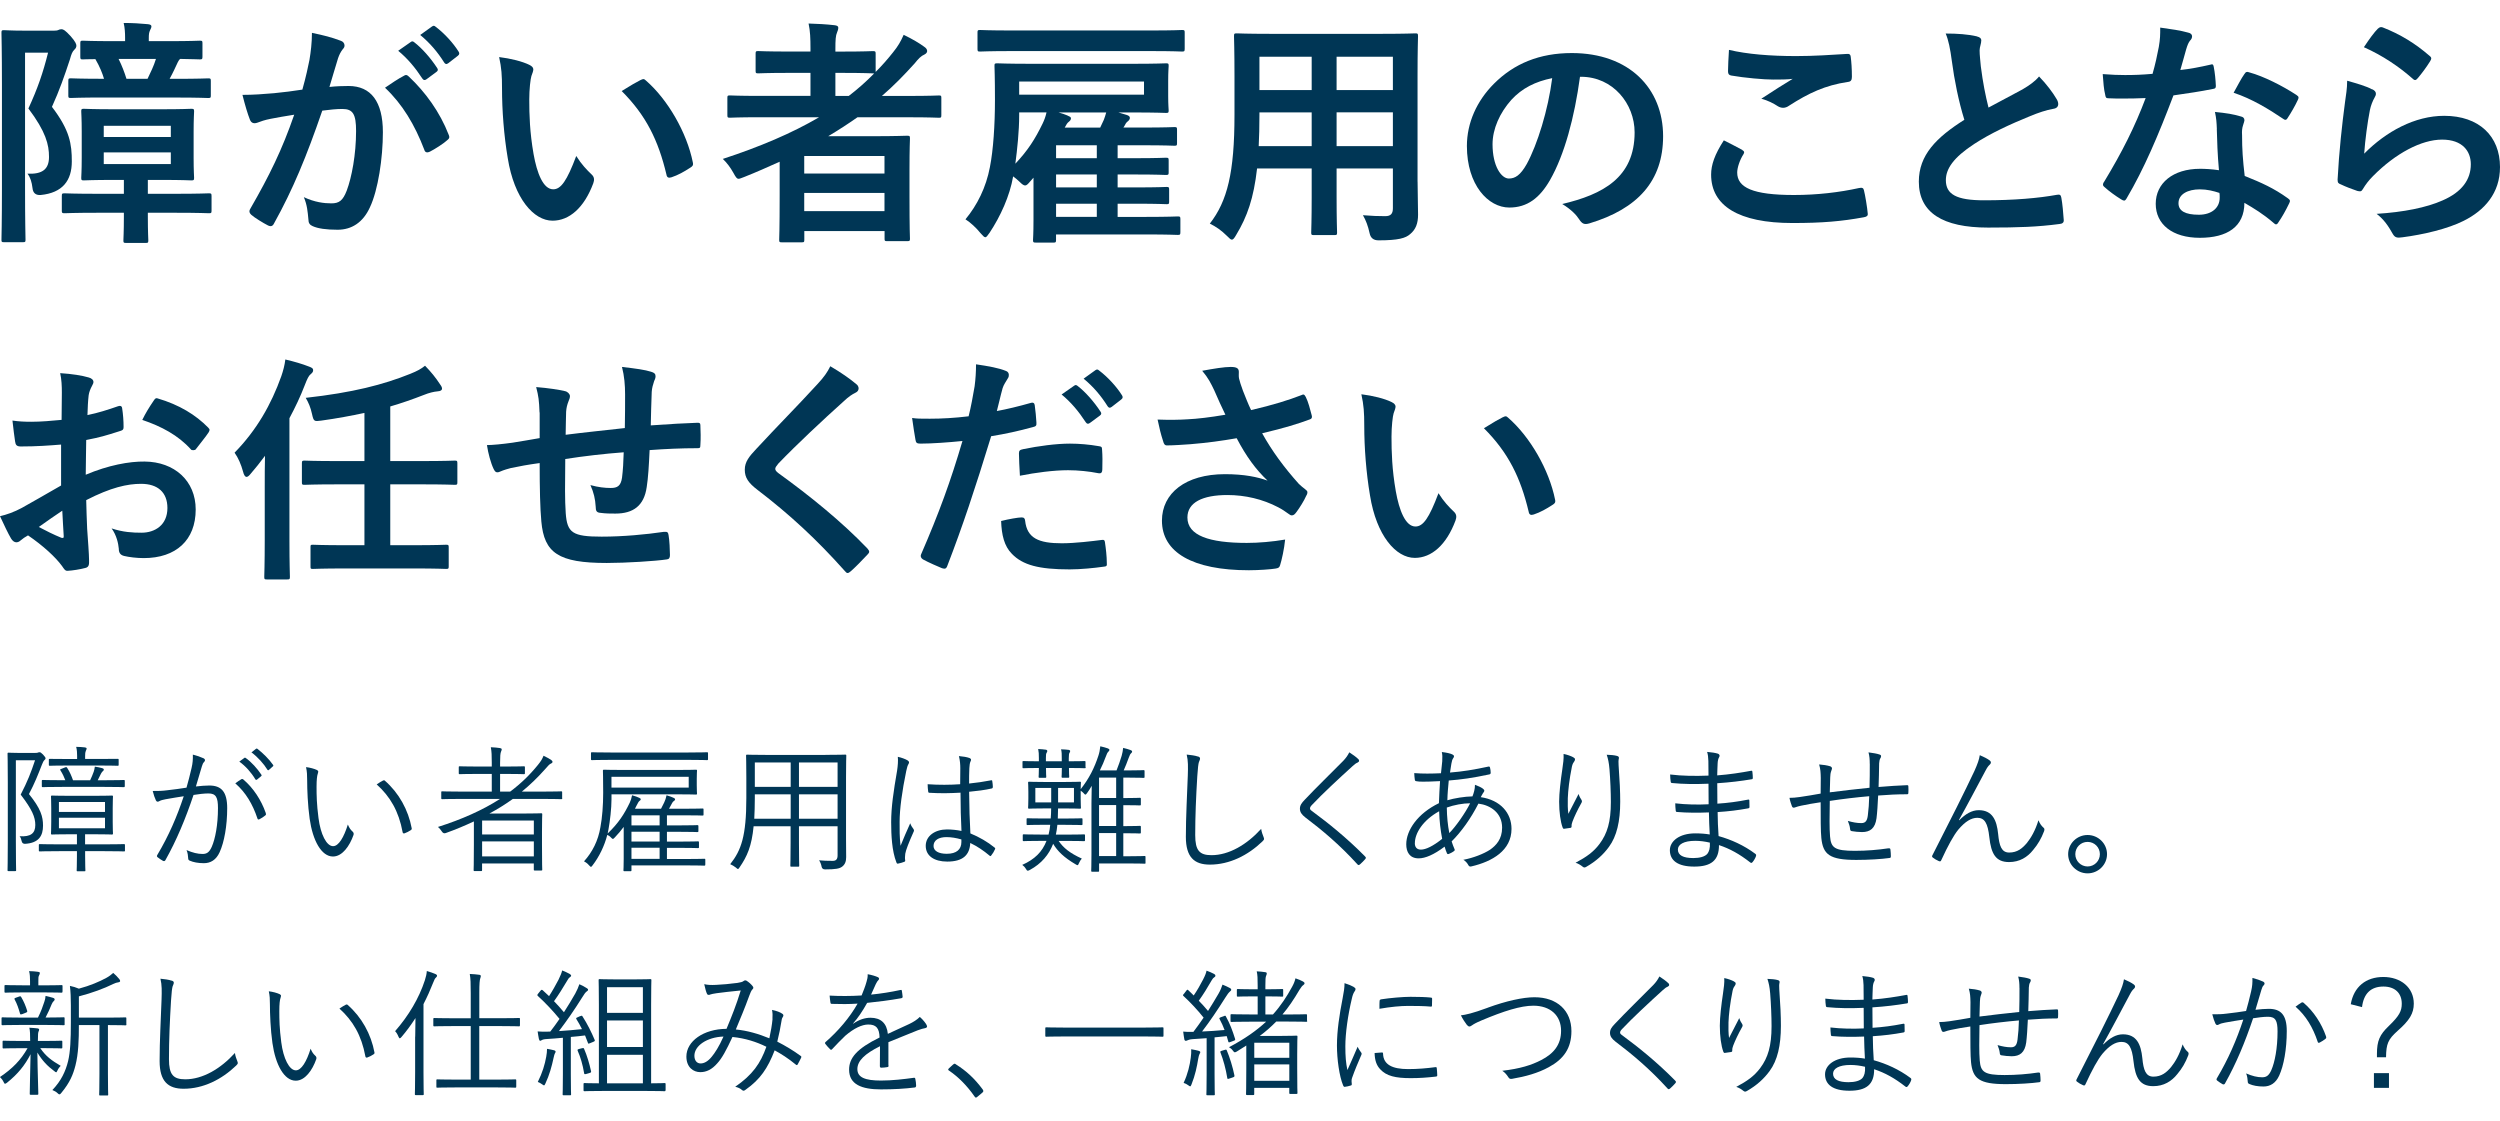 <?xml version="1.0" encoding="UTF-8"?><svg id="_コンテンツ" xmlns="http://www.w3.org/2000/svg" viewBox="0 0 580 260"><defs><style>.cls-1{fill:#003655;stroke-width:0px;}</style></defs><path class="cls-1" d="m8.1,174.68c.38,0,.67-.03.77-.1s.19-.06.32-.06c.19,0,.35.1.8.54.45.48.58.74.58.86,0,.16-.1.29-.26.42-.22.22-.38.54-.58,1.06-.93,2.37-1.66,4.26-3.01,6.82,2.75,3.39,3.26,5.25,3.26,7.33,0,2.34-.96,4.03-4.19,4.22q-.64,0-.77-.64c-.1-.48-.22-.83-.48-1.12,2.59.16,3.65-.67,3.65-2.62,0-1.82-.74-3.58-3.39-7.04,1.6-3.1,2.37-5.09,3.33-7.97H3.68v18.88c0,4.45.06,6.43.06,6.62s-.03.22-.26.22h-1.47c-.22,0-.26-.03-.26-.22s.06-2.05.06-6.56v-13.82c0-4.54-.06-6.46-.06-6.62,0-.22.03-.26.26-.26.19,0,.83.06,2.34.06h3.74Zm20.9,22.59c0,.22-.03.26-.26.26-.19,0-1.28-.06-4.51-.06h-4.48v1.09c0,2.14.06,3.2.06,3.36,0,.22-.03.22-.26.22h-1.5c-.22,0-.26,0-.26-.22,0-.19.06-1.22.06-3.36v-1.09h-4.1c-3.23,0-4.29.06-4.48.06-.22,0-.26-.03-.26-.26v-1.18c0-.22.03-.26.26-.26.19,0,1.25.06,4.48.06h4.1v-2.34h-1.76c-2.85,0-3.81.06-4,.06-.22,0-.26-.03-.26-.26,0-.19.06-.8.06-2.66v-3.2c0-1.82-.06-2.46-.06-2.66,0-.22.03-.26.26-.26.19,0,1.15.06,4,.06h5.86c2.85,0,3.81-.06,3.97-.06.26,0,.29.03.29.26,0,.16-.06.83-.06,2.66v3.2c0,1.86.06,2.46.06,2.66,0,.22-.03.26-.29.26-.16,0-1.12-.06-3.97-.06h-2.21v2.34h4.48c3.23,0,4.32-.06,4.51-.06.22,0,.26.03.26.26v1.18Zm-.06-14.91c0,.22-.03.26-.26.26-.16,0-1.25-.06-4.45-.06h-9.82c-3.2,0-4.29.06-4.45.06-.22,0-.26-.03-.26-.26v-1.15c0-.22.03-.26.26-.26.16,0,1.25.06,4.45.06h.74c-.26-.7-.61-1.47-1.12-2.27-.13-.22-.16-.22.26-.38l.8-.32c.32-.13.38-.06.51.13.61.93,1.02,1.95,1.34,2.85h3.97c.32-.67.58-1.28.83-1.98.13-.38.19-.67.26-1.18.64.1,1.15.19,1.7.35.22.06.38.16.38.32,0,.19-.1.29-.22.38-.13.1-.32.35-.45.61-.22.48-.45.96-.74,1.5h1.57c3.2,0,4.29-.06,4.45-.06.22,0,.26.03.26.26v1.15Zm-1.41-4.96c0,.22-.03.26-.26.26-.19,0-1.15-.06-4.19-.06h-7.3c-3.04,0-4.03.06-4.19.06-.22,0-.26-.03-.26-.26v-1.12c0-.19.03-.22.26-.22.16,0,1.15.03,4.19.03h2.11v-.77c0-.58-.03-1.38-.22-2.05.8,0,1.41.06,2.05.13.22.03.38.13.38.26,0,.19-.1.32-.19.54-.13.32-.16.58-.16,1.18v.7h3.33c3.04,0,4-.03,4.19-.03.22,0,.26.03.26.22v1.12Zm-3.17,8.67h-10.69v2.3h10.69v-2.3Zm0,3.65h-10.69v2.43h10.69v-2.43Z"/><path class="cls-1" d="m44.45,178.14c.26-1.12.32-1.92.29-3.07.99.26,1.66.48,2.5.86.35.16.45.54.13.83-.26.26-.38.51-.54,1.06-.48,1.57-.9,3.07-1.38,4.64,1.02-.13,2.34-.22,3.1-.22,2.78,0,4.16,1.41,4.16,5.25,0,4.13-.7,7.94-1.76,10.24-.8,1.76-2.08,2.53-3.65,2.53-1.31,0-2.46-.22-3.26-.58-.26-.1-.38-.26-.38-.54-.03-.54-.1-1.25-.38-1.92,1.41.61,2.59.9,3.71.9.93,0,1.54-.32,2.14-1.66.8-1.82,1.44-5.06,1.44-8.99,0-2.5-.48-3.39-2.21-3.39-.99,0-2.34.16-3.46.35-1.86,5.54-3.94,10.53-6.53,15.14-.13.22-.32.26-.54.16-.32-.16-.93-.58-1.28-.86-.19-.16-.16-.32-.06-.51,2.69-4.51,4.58-8.93,6.14-13.63-1.31.19-2.62.42-4.22.7-.58.1-1.15.26-1.41.42-.35.22-.64.22-.83-.16-.26-.54-.51-1.28-.74-2.18,1.15.03,2.4-.03,3.33-.16,1.76-.19,3.01-.38,4.51-.61.42-1.5.77-2.78,1.18-4.58Zm11.58,2.62c.19-.06.32-.03.48.13,2.24,1.92,4.1,4.7,5.15,7.74.06.22.1.38-.1.54-.32.29-.93.67-1.31.86-.26.16-.48.13-.54-.19-1.09-3.26-2.69-5.98-5.12-8.1.45-.35.96-.7,1.44-.99Zm.67-4.93c.13-.1.19-.06.32.03,1.28.9,2.69,2.46,3.62,3.87.1.13.06.26-.06.35l-.93.77c-.16.13-.32.1-.42-.06-.93-1.57-2.27-3.07-3.71-4.1l1.18-.86Zm2.66-2.08c.13-.1.22-.13.35-.03,1.28.99,2.72,2.4,3.65,3.74.1.16.06.26-.1.38l-.86.77c-.13.13-.26.13-.38-.06-.8-1.31-2.18-2.88-3.68-4l1.02-.8Z"/><path class="cls-1" d="m73.54,178.65c.19.1.29.22.29.35,0,.16-.06.35-.13.58-.13.38-.26,1.28-.26,2.94,0,2.05.03,4,.45,7.26.48,3.78,1.86,6.53,3.39,6.53,1.28,0,2.5-2.05,3.42-5.02.35.83.64,1.22,1.06,1.6.26.22.35.48.26.8-.9,2.59-2.62,5.02-4.77,5.02-2.69,0-4.7-3.71-5.41-8.74-.45-3.2-.58-6.82-.58-8.93,0-1.22-.03-1.98-.26-3.07.9.1,1.92.38,2.53.67Zm15.26,2.46c.19-.1.35-.13.48,0,3.26,2.85,5.44,6.78,6.24,11.07.03.22-.06.32-.22.42-.48.32-.93.54-1.47.74-.22.06-.38-.03-.42-.26-.9-4.9-2.91-8.29-6.02-11.1.61-.42,1.09-.7,1.41-.86Z"/><path class="cls-1" d="m130.44,185.15c0,.22-.03.26-.26.26-.16,0-1.18-.06-4.16-.06h-7.04c-1.73,1.25-3.55,2.37-5.44,3.39h7.78c2.82,0,4.03-.06,4.22-.06.22,0,.26.03.26.29,0,.16-.06.99-.06,3.97v2.98c0,4.83.06,5.63.06,5.82s-.03.22-.26.22h-1.44c-.22,0-.26-.03-.26-.22v-1.41h-12v1.5c0,.22-.03.26-.26.26h-1.44c-.22,0-.26-.03-.26-.26,0-.16.06-1.12.06-5.95v-5.31c-2.11.99-4.26,1.89-6.5,2.69q-.58.22-.93-.35c-.26-.42-.58-.77-.9-1.06,5.47-1.73,10.3-3.87,14.4-6.5h-9.22c-3.01,0-4,.06-4.16.06-.22,0-.26-.03-.26-.26v-1.34c0-.19.03-.22.26-.22.16,0,1.15.06,4.16.06h7.3v-4.1h-3.3c-2.94,0-3.9.06-4.1.06-.22,0-.26-.03-.26-.26v-1.31c0-.22.03-.26.26-.26.19,0,1.15.06,4.1.06h3.3v-.9c0-1.66-.03-2.56-.22-3.58.83.03,1.5.1,2.11.19.22.03.42.13.42.29s-.06.32-.16.54c-.16.38-.22,1.09-.22,2.56v.9h1.44c2.94,0,3.87-.06,4.06-.06.22,0,.26.03.26.26v1.31c0,.22-.03.26-.26.26-.19,0-1.12-.06-4.06-.06h-1.44v4.1h2.34c2.4-1.79,4.54-3.84,6.43-6.18.7-.86,1.02-1.38,1.31-2.14.74.35,1.31.67,1.79.99.22.16.29.29.29.45,0,.13-.13.29-.32.35-.42.16-.77.64-1.38,1.31-1.73,1.95-3.52,3.68-5.41,5.22h4.93c2.98,0,4-.06,4.16-.06.22,0,.26.03.26.22v1.34Zm-6.59,5.22h-12v3.23h12v-3.23Zm0,4.83h-12v3.49h12v-3.49Z"/><path class="cls-1" d="m163.62,200.57c0,.22-.03.26-.26.26-.16,0-1.22-.06-4.35-.06h-12.51v1.09c0,.22-.03.26-.22.26h-1.38c-.22,0-.26-.03-.26-.26,0-.16.06-.74.06-2.66v-7.36c-.61.83-1.28,1.63-2.05,2.43-.22.22-.32.35-.45.35s-.26-.1-.45-.32c-.29-.32-.58-.48-.86-.61-.64,2.53-1.89,5.09-3.39,7.04-.19.26-.29.38-.38.38-.13,0-.22-.13-.45-.35-.35-.42-.8-.74-1.18-.93,1.92-2.11,3.3-4.8,3.81-7.94.42-2.18.64-5.06.64-7.97,0-3.49-.06-4.9-.06-5.09,0-.22.03-.26.29-.26.16,0,1.31.06,4.51.06h12.26c3.23,0,4.35-.06,4.51-.06.22,0,.26.03.26.26,0,.19-.06.51-.06,1.89v1.5c0,1.38.06,1.7.06,1.86,0,.22-.03.26-.26.26-.16,0-1.28-.06-4.51-.06h-15.07v1.15c0,2.11-.35,5.09-.7,6.98l-.19.96c2.53-2.43,3.84-4.48,5.12-7.14.26-.54.38-.99.54-1.73.8.22,1.31.42,1.7.61.19.1.32.19.32.32s-.1.26-.26.35c-.22.16-.38.45-.67,1.02l-.42.83h6.05l.74-1.47c.26-.54.38-.96.54-1.66.74.22,1.28.42,1.66.61.22.1.32.19.32.35s-.13.29-.29.38c-.19.13-.29.26-.42.51l-.7,1.28h3.46c3.07,0,4.1-.06,4.29-.06.22,0,.26.03.26.26v1.12c0,.22-.03.26-.26.26-.19,0-1.22-.06-4.29-.06h-3.94v2.34h2.88c3.01,0,3.97-.06,4.13-.06.26,0,.29.03.29.29v1.06c0,.22-.03.26-.29.26-.16,0-1.12-.06-4.13-.06h-2.88v2.27h2.98c3.04,0,4-.06,4.19-.06.22,0,.26.03.26.29v1.06c0,.19-.03.22-.26.22-.19,0-1.15-.06-4.19-.06h-2.98v2.59h4.29c3.14,0,4.19-.06,4.35-.06.22,0,.26.03.26.26v1.12Zm.64-24.48c0,.22-.03.26-.26.26-.16,0-1.18-.06-4.26-.06h-18.11c-3.04,0-4.06.06-4.26.06-.22,0-.26-.03-.26-.26v-1.31c0-.22.03-.26.26-.26.19,0,1.22.06,4.26.06h18.11c3.07,0,4.1-.06,4.26-.06.22,0,.26.03.26.26v1.31Zm-4.48,4.13h-17.92v2.5h17.92v-2.5Zm-6.75,8.93h-6.53v2.34h6.53v-2.34Zm0,3.81h-6.53v2.27h6.53v-2.27Zm0,3.71h-6.53v2.59h6.53v-2.59Z"/><path class="cls-1" d="m191.5,175.13c3.23,0,4.38-.06,4.58-.06.22,0,.26.03.26.26,0,.16-.06,1.7-.06,5.02v14.21c0,1.47.03,2.94.03,4.29,0,.99-.26,1.7-.93,2.21-.61.45-1.41.64-3.97.64q-.67,0-.8-.64c-.1-.54-.29-1.02-.58-1.47,1.09.1,1.79.13,3.17.13.8,0,1.12-.42,1.12-1.28v-6.75h-8.96v3.81c0,3.62.06,5.12.06,5.31,0,.22-.03.26-.26.26h-1.54c-.22,0-.26-.03-.26-.26,0-.19.06-1.7.06-5.31v-3.81h-8.58c-.45,4.64-1.5,6.98-3.26,9.54-.19.26-.26.38-.38.38-.1,0-.22-.1-.45-.32-.45-.35-.9-.61-1.34-.8,2.56-3.23,3.74-6.53,3.74-15.33v-4.8c0-3.33-.06-4.86-.06-5.02,0-.22.03-.26.26-.26.19,0,1.31.06,4.54.06h13.6Zm-8.06,9.15h-8.32v.86c0,1.82-.06,3.42-.13,4.8h8.45v-5.66Zm0-7.39h-8.32v5.66h8.32v-5.66Zm10.88,0h-8.96v5.66h8.96v-5.66Zm0,7.39h-8.96v5.66h8.96v-5.66Z"/><path class="cls-1" d="m210.57,176.41c.38.26.42.51.19.86-.19.32-.35.8-.51,1.6-.96,4.61-1.54,8.83-1.54,11.81,0,1.82-.03,3.49.22,5.54.67-1.73,1.41-3.33,2.24-5.22.22.61.48.96.74,1.31.19.29.16.45.03.7-1.09,2.43-1.79,4.22-1.92,5.06-.06.58-.1,1.06-.03,1.44.06.22,0,.32-.16.42-.38.16-.96.32-1.44.42-.22.06-.32,0-.42-.26-1.06-2.69-1.22-6.4-1.22-9.34,0-3.52.54-7.1,1.38-12,.16-1.06.26-2.27.16-3.17.8.16,1.82.54,2.27.83Zm12.26,7.49c-2.27.13-4.61.19-7.14.03-.19,0-.32-.03-.35-.29-.06-.45-.13-1.12-.13-1.7,2.66.19,5.22.16,7.55,0,0-1.18.03-2.4.03-3.68,0-.9-.06-1.76-.32-2.85,1.06.1,1.79.22,2.46.45.22.1.35.22.35.38s-.03.26-.13.45c-.16.29-.22.93-.26,1.54-.06,1.12-.06,2.24-.06,3.55,1.66-.16,3.39-.42,5.06-.74.26-.06.29,0,.32.22.06.35.13.9.13,1.28,0,.22-.1.35-.22.38-1.63.38-3.55.61-5.28.77.03,3.74.13,6.78.29,9.66,2.08.86,3.97,1.95,5.63,3.3.16.13.16.19.06.42-.19.45-.51.99-.86,1.41-.13.19-.26.16-.38.03-1.41-1.18-2.82-2.14-4.48-2.94-.13,2.82-1.73,4.32-5.34,4.32-3.01,0-4.99-1.31-4.99-3.65s2.21-3.81,4.93-3.81c1.02,0,2.34.13,3.36.35-.13-2.66-.22-5.6-.22-8.9Zm.22,10.85c-1.22-.35-2.37-.54-3.49-.54-1.79,0-2.98.74-2.98,2.05,0,1.15,1.15,1.82,3.07,1.82,2.27,0,3.39-1.02,3.39-2.72v-.61Z"/><path class="cls-1" d="m265.77,200.12c0,.22-.03.26-.22.26-.16,0-1.02-.06-3.68-.06h-6.88v1.7c0,.19-.03.22-.26.22h-1.28c-.26,0-.29-.03-.29-.22,0-.16.06-1.06.06-3.87v-11.78c0-1.18.03-2.69.06-4.06-.35.61-.7,1.18-1.06,1.66-.19.26-.29.38-.42.38-.1,0-.19-.1-.38-.32-.29-.29-.48-.45-.7-.58v1.86c0,1.41.06,1.86.06,2.05,0,.22-.03.26-.26.26-.19,0-1.02-.06-3.58-.06h-1.47c0,.83-.03,1.57-.06,2.34h1.76c2.69,0,3.52-.06,3.71-.06.22,0,.26.03.26.26v1.06c0,.22-.03.26-.26.26-.19,0-1.02-.06-3.71-.06h-1.86c-.1.86-.19,1.63-.35,2.27h2.56c2.82,0,3.78-.06,3.94-.06.22,0,.26.03.26.26v1.06c0,.22-.03.26-.26.26-.16,0-1.12-.06-3.94-.06h-1.92c1.12,1.63,2.59,2.82,5.38,4.1-.26.29-.48.64-.64,1.02-.16.35-.22.51-.35.51s-.26-.1-.48-.22c-2.62-1.54-4.13-2.98-5.18-4.74-.96,2.5-2.72,4.61-5.38,6.05-.22.13-.38.19-.51.19-.16,0-.26-.13-.45-.45-.22-.38-.54-.7-.83-.9,2.88-1.28,4.64-3.01,5.63-5.57h-1.31c-2.85,0-3.78.06-3.94.06-.22,0-.26-.03-.26-.26v-1.06c0-.22.03-.26.26-.26.16,0,1.09.06,3.94.06h1.79c.22-.86.32-1.54.38-2.27h-1.54c-2.66,0-3.52.06-3.68.06-.22,0-.26-.03-.26-.26v-1.06c0-.22.03-.26.26-.26.16,0,1.02.06,3.68.06h1.66c.06-.74.1-1.54.1-2.34h-1.47c-2.56,0-3.42.06-3.62.06-.22,0-.26-.03-.26-.26,0-.19.06-.64.06-2.05v-1.63c0-1.44-.06-1.89-.06-2.05,0-.22.03-.26.26-.26.19,0,1.06.06,3.62.06h4.54c2.59,0,3.39-.06,3.58-.06.22,0,.26.03.26.26,0,.13-.06.51-.06,1.47,1.98-2.5,3.2-4.99,4.1-7.74.22-.64.38-1.44.45-2.21.7.16,1.28.32,1.73.48.26.1.38.19.38.35s-.1.29-.29.48c-.19.19-.29.42-.58,1.18-.35.96-.8,2.02-1.34,3.1h3.87c.48-1.18.83-2.24,1.18-3.36.19-.64.29-1.25.35-1.86.64.16,1.25.32,1.66.48.29.1.42.19.42.38,0,.16-.1.26-.26.42-.16.16-.26.29-.54,1.06-.42,1.09-.7,1.92-1.15,2.88h1.38c2.34,0,3.04-.06,3.2-.06.22,0,.26.03.26.26v1.28c0,.22-.03.26-.26.26-.16,0-.86-.06-3.2-.06h-1.47v4.74h.42c2.43,0,3.2-.06,3.36-.06.26,0,.29.03.29.26v1.25c0,.22-.03.26-.29.26-.16,0-.93-.06-3.36-.06h-.42v4.86h.42c2.43,0,3.2-.06,3.36-.06.26,0,.29.03.29.26v1.25c0,.22-.03.26-.29.26-.16,0-.93-.06-3.36-.06h-.42v5.34h1.25c2.66,0,3.52-.06,3.68-.06.19,0,.22.03.22.29v1.28Zm-13.89-22.18c0,.26-.03.29-.26.29-.16,0-1.06-.06-3.62-.06,0,1.34.06,1.86.06,1.98,0,.26-.03.29-.26.29h-1.25c-.22,0-.26-.03-.26-.29,0-.13.06-.64.06-1.98h-3.68c0,1.34.06,1.89.06,2.02,0,.22-.03.26-.26.26h-1.25c-.22,0-.26-.03-.26-.26,0-.13.06-.67.06-2.02-2.5,0-3.39.06-3.58.06s-.22-.03-.22-.29v-1.12c0-.22.03-.26.22-.26s1.09.06,3.58.06v-.74c0-.96-.03-1.41-.16-2.11.74.03,1.28.1,1.79.16.19.03.32.16.32.29,0,.16-.03.22-.13.38-.16.26-.19.48-.19,1.28v.74h3.68v-.7c0-1.02,0-1.41-.16-2.08.74.03,1.25.06,1.79.13.19.03.32.13.32.29,0,.13-.06.26-.13.35-.13.19-.19.51-.19,1.31v.7c2.56,0,3.46-.06,3.62-.06.22,0,.26.03.26.26v1.12Zm-8,4.86h-3.68v3.36h3.68v-3.36Zm5.28,0h-3.68v3.36h3.68v-3.36Zm9.79-2.4h-3.97v4.74h3.97v-4.74Zm0,6.37h-3.97v4.86h3.97v-4.86Zm0,6.5h-3.97v5.34h3.97v-5.34Z"/><path class="cls-1" d="m277.9,175.49c.35.1.51.26.51.48,0,.26-.13.51-.26.83-.13.38-.26,1.38-.38,3.3-.29,4.83-.48,9.22-.48,13.63,0,3.58.99,4.67,3.78,4.67,4.06,0,8.22-2.46,11.52-6.11.1.74.35,1.38.54,1.86.06.19.13.32.13.45,0,.19-.1.35-.38.61-3.36,3.23-7.62,5.38-12.19,5.38-3.62,0-5.57-1.73-5.57-6.43s.29-9.76.45-14.27c.06-1.98.1-3.36-.26-4.83.96.1,1.95.22,2.59.45Z"/><path class="cls-1" d="m315.09,176.06c.13.13.22.29.22.42,0,.19-.13.32-.32.42-.38.16-.7.38-1.18.83-3.14,2.85-7.04,6.46-9.44,9.02-.32.32-.45.58-.45.8s.13.38.42.58c3.94,2.91,8.19,6.34,12.35,10.56.22.26.29.32.03.64-.38.45-.9.93-1.22,1.22-.26.19-.38.22-.61-.06-4.16-4.58-8.29-8-12.06-10.85-.86-.67-1.25-1.25-1.25-2.02s.38-1.31,1.12-2.08c2.59-2.75,6.08-6.14,8.93-9.02.64-.67,1.02-1.22,1.41-1.98.74.48,1.6,1.09,2.05,1.54Z"/><path class="cls-1" d="m337.01,175.07c.19.1.32.22.32.38s-.06.29-.19.45c-.19.29-.32.64-.42,1.28-.13.7-.22,1.31-.32,2.05,2.88-.22,5.63-.67,8.9-1.38.22-.06.32.03.38.22.1.35.16.83.16,1.22,0,.22-.13.35-.35.38-3.9.83-6.5,1.18-9.38,1.41-.16,1.7-.29,3.04-.32,4.58,1.63-.48,3.94-.86,5.82-.9.32-.83.58-1.66.58-2.69.77.29,1.41.58,1.79.86.26.19.38.35.38.51,0,.22-.22.42-.35.64-.16.32-.32.54-.48.86,4.58.67,7.14,3.68,7.14,7.36,0,5.02-4.48,7.58-9.28,8.7-.35.1-.58.03-.77-.35-.16-.32-.54-.83-1.12-1.18,2.27-.42,4.74-1.38,6.24-2.37,1.34-.96,2.75-2.4,2.75-5.09,0-3.42-2.69-5.22-5.5-5.57-1.79,3.52-3.97,6.53-6.21,8.77.19.67.42,1.15.67,1.79.1.22.06.32-.16.48-.38.29-.86.51-1.18.64-.19.06-.32.06-.42-.16-.19-.45-.38-.96-.54-1.54-2.5,1.89-4.51,2.72-6.02,2.72-2.11,0-2.88-1.5-2.88-3.26,0-3.26,2.66-7.17,7.58-9.54.06-1.82.16-3.52.26-5.12-1.82.1-3.07.13-3.94.13-.7,0-1.18-.03-1.5-.1-.29-.03-.38-.1-.42-.42-.06-.38-.1-.9-.13-1.47,2.02.16,3.97.13,6.21.03.13-1.12.22-1.95.29-2.78.06-.96.03-1.57-.1-2.14,1.09.13,1.98.32,2.5.58Zm-8.77,20.54c0,.83.38,1.5,1.41,1.5,1.12,0,2.82-.8,4.93-2.5-.38-2.05-.64-4.1-.7-6.4-3.81,2.11-5.63,5.12-5.63,7.39Zm12.83-9.25c-1.66,0-3.71.38-5.41.99.03,2.21.22,4.06.58,5.92,1.5-1.5,3.74-4.7,4.83-6.91Z"/><path class="cls-1" d="m364.98,175.68c.29.16.42.29.42.48,0,.16-.06.32-.13.42-.26.35-.45.67-.58,1.25-.61,2.98-.9,5.63-.96,7.36-.03,1.22-.03,2.53.13,3.62.67-1.34,1.63-3.17,2.37-4.61.19.61.42.99.64,1.31.22.35.16.54-.03.86-.83,1.47-1.57,3.04-2.02,4.22-.19.51-.22.74-.22,1.02.03.29-.03.38-.22.45-.29.06-.99.16-1.54.22-.16,0-.26-.13-.32-.32-.48-1.31-.8-3.52-.8-5.98,0-1.95.35-4.93.74-7.52.19-1.34.35-2.37.29-3.55.9.19,1.7.48,2.24.77Zm10.11-.32c.48.1.54.32.48.64-.1.35-.1.9-.06,1.5.26,3.55.38,6.21.38,8.48,0,4.58-.8,8.03-2.62,10.5-1.28,1.76-2.98,3.33-5.28,4.64-.32.19-.54.19-.83-.06-.42-.35-1.06-.74-1.63-.9,2.59-1.38,4.19-2.53,5.57-4.38,1.79-2.4,2.62-5.12,2.62-9.7,0-2.21-.13-5.25-.32-7.62-.13-1.54-.32-2.37-.64-3.36.9.03,1.76.1,2.34.26Z"/><path class="cls-1" d="m396.47,188.48c-2.46.1-5.06.1-7.36-.1-.26,0-.32-.1-.35-.38-.06-.42-.1-1.18-.1-1.63,2.37.29,5.25.35,7.74.22,0-1.57-.03-3.23-.03-4.77-3.1.13-5.86.1-8.48-.16-.19-.03-.26-.1-.29-.32-.06-.48-.13-.96-.13-1.66,2.82.35,5.82.38,8.9.26,0-1.31-.03-2.21-.03-3.39-.03-.93-.1-1.47-.29-2.11,1.06.1,1.92.22,2.53.42.35.13.45.48.29.74-.22.35-.35.83-.38,1.47-.06,1.02-.06,1.73-.1,2.82,2.91-.22,5.54-.64,7.81-1.06.26-.06.32,0,.35.22.06.51.1,1.02.1,1.41,0,.26-.13.32-.22.32-2.5.42-5.09.74-8.03.93,0,1.57,0,3.23.03,4.74,2.46-.16,4.61-.45,7.07-.93.22-.06.32,0,.35.16,0,.38.03.99.03,1.54,0,.19-.1.29-.32.32-2.27.42-4.51.7-7.07.86,0,1.98.1,3.65.22,5.57,2.88.8,5.89,2.14,8.54,4.13.16.13.22.26.13.54-.13.42-.48,1.02-.8,1.38-.16.19-.29.22-.48.1-2.59-2.02-4.74-3.2-7.3-4.06.03,3.58-1.86,4.99-5.73,4.99s-5.66-1.44-5.66-3.81c0-2.08,2.18-3.9,5.89-3.9,1.28,0,2.43.1,3.36.26-.1-1.82-.16-3.23-.19-5.09Zm-3.17,6.59c-2.69,0-4.03.86-4.03,2.02,0,1.34,1.25,1.98,3.58,1.98,1.47,0,2.69-.32,3.26-.99.38-.48.67-1.28.58-2.59-1.12-.26-2.24-.42-3.39-.42Z"/><path class="cls-1" d="m433.78,177.21c0-1.02-.06-1.79-.29-2.66,1.18.16,1.95.29,2.5.48.32.1.42.19.42.42,0,.19-.1.38-.19.51-.16.26-.22.67-.26,1.15-.03,1.92-.06,3.62-.13,5.47,2.43-.19,4.48-.35,6.59-.42.26,0,.32.06.32.32.03.45.03.99,0,1.41,0,.29-.06.38-.32.38-2.21,0-4.32.1-6.69.29-.1,2.08-.22,4.06-.38,5.28-.32,2.34-1.47,3.2-3.36,3.2-.86,0-1.6-.1-2.4-.22-.29-.06-.35-.22-.38-.58-.06-.58-.26-1.15-.51-1.79,1.12.32,2.11.51,3.1.51s1.38-.51,1.54-1.82c.16-1.22.29-2.91.32-4.42-3.01.26-6.21.64-9.15,1.09-.06,3.39-.1,6.4.06,8.22.22,2.66,1.06,3.36,5.76,3.36,2.69,0,5.38-.22,7.74-.58.38-.03.48.03.51.29.06.42.1,1.15.1,1.5,0,.32-.06.42-.29.45-1.86.26-4.86.45-7.74.45-6.18,0-7.71-1.25-8.1-5.09-.16-1.41-.16-4.9-.16-8.29-1.7.26-3.07.48-4.54.8-.45.1-.93.22-1.47.42-.32.1-.51.03-.64-.26-.19-.51-.45-1.25-.58-1.98.7,0,1.5-.06,2.37-.19,1.7-.22,3.3-.54,4.86-.8.03-1.25.03-2.43.03-3.62-.03-1.34-.06-1.98-.38-3.14.93.06,1.89.22,2.53.42.26.06.45.29.45.48,0,.22-.13.45-.19.67-.16.45-.19.83-.22,1.41-.06,1.31-.06,2.3-.1,3.49,2.75-.35,6.27-.77,9.22-1.06.06-1.95.06-3.87.06-5.57Z"/><path class="cls-1" d="m454.55,190.3c1.41-1.44,2.91-2.34,4.51-2.34,3.17,0,4.19,2.3,4.51,5.54.26,2.72.77,4.29,2.56,4.29,1.89,0,3.04-.96,4.1-2.21.93-1.15,1.95-2.85,2.69-5.28.35.86.74,1.34,1.15,1.7.26.19.29.45.16.83-.64,1.7-1.47,3.1-2.53,4.35-1.34,1.7-3.17,2.82-5.6,2.82-3.07,0-4.16-1.89-4.58-5.79-.35-3.23-1.09-4.48-2.78-4.48-1.41,0-2.82.86-4.42,2.75-1.09,1.34-2.4,3.71-3.94,7.07-.13.32-.29.35-.58.22-.45-.19-1.02-.51-1.41-.83-.19-.16-.19-.32-.06-.54,4.13-8.06,7.52-14.82,9.73-19.52.77-1.73,1.09-2.66,1.25-3.68.86.35,1.79.83,2.3,1.22.35.26.38.61.06.93-.29.26-.58.58-.96,1.31-2.21,4.13-4.35,8.22-6.24,11.58l.06.06Z"/><path class="cls-1" d="m488.83,198.17c0,2.46-2.05,4.45-4.51,4.45s-4.51-1.98-4.51-4.45,2.05-4.45,4.51-4.45,4.51,1.98,4.51,4.45Zm-7.36,0c0,1.57,1.28,2.85,2.85,2.85s2.85-1.28,2.85-2.85-1.25-2.85-2.85-2.85-2.85,1.28-2.85,2.85Z"/><path class="cls-1" d="m14.46,242.97c0,.22-.03.26-.26.26-.16,0-1.06-.06-3.87-.06h-.99c1.28,1.86,2.59,2.85,4.74,4.1-.26.26-.54.61-.77,1.12-.13.26-.19.38-.29.38s-.22-.1-.45-.29c-1.57-1.15-2.78-2.43-3.9-4.29.06,5.15.22,8.19.22,9.54,0,.22-.03.26-.29.26h-1.44c-.22,0-.26-.03-.26-.26,0-1.31.1-4.19.19-9.15-1.31,2.56-2.94,4.58-5.44,6.59-.22.16-.35.26-.48.26s-.19-.13-.32-.38c-.22-.48-.58-.93-.86-1.18,2.82-1.89,4.83-3.9,6.4-6.69h-1.63c-2.82,0-3.74.06-3.9.06-.22,0-.26-.03-.26-.26v-1.28c0-.22.03-.26.26-.26.16,0,1.09.06,3.9.06h2.24v-.06c0-1.5-.03-2.27-.19-3.01.67.03,1.41.1,1.95.16.19.03.32.13.32.26,0,.19-.06.32-.13.45-.1.22-.16.61-.16,2.14v.06h1.54c2.82,0,3.71-.06,3.87-.06.22,0,.26.03.26.26v1.28Zm.54-5.38c0,.22-.03.26-.26.26-.19,0-1.12-.06-3.97-.06h-6.18c-2.88,0-3.81.06-3.97.06-.22,0-.26-.03-.26-.26v-1.31c0-.22.03-.26.26-.26.16,0,1.09.06,3.97.06h4.22c.7-1.41,1.12-2.56,1.47-3.65.16-.48.26-.86.29-1.38.7.16,1.22.29,1.73.45.29.1.38.22.38.38s-.1.26-.22.38c-.16.16-.32.35-.48.74-.42,1.06-.83,1.95-1.41,3.07h.19c2.78,0,3.71-.06,3.97-.06.22,0,.26.03.26.26v1.31Zm-.51-7.55c0,.22-.03.26-.26.26-.16,0-1.06-.06-3.81-.06h-5.31c-2.75,0-3.65.06-3.81.06-.22,0-.26-.03-.26-.26v-1.25c0-.22.03-.26.26-.26.16,0,1.06.06,3.81.06h1.86v-.99c0-.8-.03-1.6-.22-2.3.83.03,1.44.06,2.08.16.26.03.42.13.42.26,0,.22-.1.38-.19.58-.16.29-.16.54-.16,1.31v.99h1.54c2.75,0,3.65-.06,3.81-.06.22,0,.26.03.26.26v1.25Zm-10.02,1.15c.26-.1.32-.06.45.13.61,1.02,1.06,2.11,1.38,3.17.06.22.03.32-.29.45l-.8.32c-.42.13-.51.13-.58-.16-.32-1.15-.67-2.18-1.22-3.2-.13-.22-.1-.29.32-.45l.74-.26Zm24.86,6.43c0,.22-.03.26-.26.26-.16,0-1.06-.06-3.87-.06h-.16v11.3c0,3.46.06,4.61.06,4.77,0,.26-.03.26-.26.26h-1.57c-.22,0-.26,0-.26-.26,0-.16.06-1.31.06-4.77v-11.3h-4.77c0,3.39-.1,6.66-.8,9.38-.54,2.08-1.25,3.9-3.26,6.34-.19.26-.32.35-.45.35s-.22-.06-.42-.26c-.32-.32-.74-.54-1.22-.74,2.05-2.14,3.07-4.35,3.65-6.72.51-2.14.64-4.96.64-8.99v-3.94c0-1.76-.06-3.14-.22-4.51.77.16,1.31.32,2.08.64,2.62-.7,4.77-1.63,6.37-2.5.64-.35,1.15-.74,1.6-1.15.51.42,1.02.96,1.41,1.44.13.16.19.29.19.45,0,.13-.16.26-.42.29-.35.03-.7.16-1.18.38-2.14,1.06-4.9,2.08-7.97,2.88v4.93h6.88c2.82,0,3.71-.06,3.87-.06.22,0,.26.03.26.26v1.34Z"/><path class="cls-1" d="m39.81,227.49c.35.1.51.26.51.48,0,.26-.13.51-.26.83-.13.38-.26,1.38-.38,3.3-.29,4.83-.48,9.21-.48,13.63,0,3.58.99,4.67,3.78,4.67,4.06,0,8.22-2.46,11.52-6.11.1.74.35,1.38.54,1.86.06.19.13.32.13.45,0,.19-.1.35-.38.61-3.36,3.23-7.62,5.38-12.19,5.38-3.62,0-5.57-1.73-5.57-6.43s.29-9.76.45-14.27c.06-1.98.1-3.36-.26-4.83.96.1,1.95.22,2.59.45Z"/><path class="cls-1" d="m64.9,230.66c.19.1.29.22.29.35,0,.16-.06.35-.13.58-.13.38-.26,1.28-.26,2.94,0,2.05.03,4,.45,7.26.48,3.78,1.86,6.53,3.39,6.53,1.28,0,2.5-2.05,3.42-5.02.35.83.64,1.22,1.06,1.6.26.22.35.48.26.8-.9,2.59-2.62,5.02-4.77,5.02-2.69,0-4.7-3.71-5.41-8.74-.45-3.2-.58-6.82-.58-8.93,0-1.22-.03-1.98-.26-3.07.9.1,1.92.38,2.53.67Zm15.26,2.46c.19-.1.35-.13.48,0,3.26,2.85,5.44,6.78,6.24,11.07.03.22-.06.32-.22.42-.48.32-.93.54-1.47.74-.22.06-.38-.03-.42-.26-.9-4.9-2.91-8.29-6.02-11.1.61-.42,1.09-.7,1.41-.86Z"/><path class="cls-1" d="m96.33,240.51c0-1.15.03-2.85.06-4.32-.99,1.54-2.08,3.04-3.26,4.41-.16.19-.29.29-.38.29s-.19-.13-.29-.35c-.26-.64-.51-1.02-.8-1.31,3.14-3.58,5.54-7.62,6.91-11.81.26-.8.42-1.54.45-2.14.77.22,1.44.45,2.02.7.26.13.35.22.35.38,0,.19-.13.35-.29.48-.19.16-.32.42-.61,1.15-.64,1.63-1.38,3.3-2.24,4.96v15.84c0,3.39.06,4.86.06,5.02,0,.22-.03.26-.26.26h-1.54c-.22,0-.26-.03-.26-.26,0-.16.06-1.63.06-5.02v-8.29Zm24.29-2.66c0,.22-.03.26-.22.26-.16,0-1.25-.06-4.51-.06h-4.7v12.42h3.94c3.17,0,4.22-.06,4.38-.06.22,0,.26.03.26.26v1.38c0,.26-.03.29-.26.29-.16,0-1.22-.06-4.38-.06h-9.25c-3.17,0-4.22.06-4.42.06s-.22-.03-.22-.29v-1.38c0-.22.03-.26.22-.26s1.25.06,4.42.06h3.33v-12.42h-3.94c-3.23,0-4.29.06-4.48.06-.22,0-.26-.03-.26-.26v-1.41c0-.22.03-.26.26-.26.19,0,1.25.06,4.48.06h3.94v-5.86c0-2.27-.03-3.23-.22-4.42.83.03,1.57.1,2.21.19.22.03.35.13.35.29s-.06.32-.13.54c-.13.38-.22,1.18-.22,3.33v5.92h4.7c3.26,0,4.35-.06,4.51-.06.19,0,.22.03.22.26v1.41Z"/><path class="cls-1" d="m134.66,235.74c.32-.13.35-.13.48.06,1.15,1.79,2.08,3.68,2.82,5.44.1.26.03.32-.35.48l-.7.29c-.42.16-.45.16-.51-.06l-.67-1.73c-1.02.13-2.14.26-3.3.35v8.64c0,3.49.06,4.51.06,4.67,0,.19-.03.22-.26.22h-1.44c-.22,0-.26-.03-.26-.22s.06-1.18.06-4.67v-8.45c-1.31.13-2.59.22-3.68.29-.74.03-1.06.16-1.22.26-.13.06-.26.16-.38.16s-.22-.19-.29-.45c-.1-.45-.19-1.09-.29-1.73.64.06,1.41.06,1.98.06.29,0,.64,0,.96-.03.77-.96,1.44-1.95,2.14-2.94-1.5-1.82-3.23-3.68-4.96-5.25-.13-.13-.19-.19-.19-.26,0-.1.06-.19.19-.35l.54-.67c.13-.13.19-.22.29-.22s.16.06.29.16l1.41,1.31c.83-1.28,1.5-2.5,2.18-3.78.54-1.09.74-1.66.86-2.18.58.22,1.25.54,1.73.8.26.16.35.29.35.42s-.13.26-.29.35c-.22.16-.35.32-.54.67-1.15,1.92-2.05,3.39-3.14,4.9.8.83,1.57,1.66,2.3,2.56.93-1.41,1.76-2.85,2.62-4.32.45-.83.74-1.5.96-2.18.61.26,1.22.58,1.7.9.22.13.32.22.32.38s-.1.26-.29.38c-.32.22-.61.64-1.12,1.47-1.76,2.82-3.58,5.44-5.34,7.74,1.7-.1,3.55-.26,5.34-.45-.38-.8-.83-1.57-1.28-2.3-.13-.22-.13-.29.26-.45l.64-.29Zm-5.92,8.64c-.1.16-.16.42-.29.96-.45,2.11-.99,4.06-1.92,6.05-.13.29-.22.42-.32.42s-.22-.1-.45-.26c-.29-.22-.67-.42-.99-.54,1.09-2.18,1.63-4.06,1.95-5.82.13-.74.19-1.25.19-1.86.64.1,1.18.22,1.57.32.29.06.42.19.42.35,0,.13-.06.22-.16.38Zm6.27-1.18c.35-.1.42-.06.51.16.67,1.54,1.22,3.39,1.6,5.15.06.29-.03.32-.42.45l-.67.19c-.38.1-.48.1-.51-.16-.35-2.05-.83-3.68-1.5-5.22-.1-.26-.03-.29.35-.42l.64-.16Zm19.39,9.7c0,.22-.03.26-.26.26-.16,0-1.22-.06-4.42-.06h-9.63c-3.2,0-4.26.06-4.45.06-.22,0-.26-.03-.26-.26v-1.34c0-.26.03-.29.26-.29.16,0,1.02.06,3.3.06v-18.18c0-3.84-.06-5.54-.06-5.73,0-.22.03-.26.26-.26.19,0,1.06.06,3.62.06h4.48c2.59,0,3.46-.06,3.62-.06.22,0,.26.03.26.26,0,.19-.06,1.89-.06,5.73v18.18c2.14,0,2.98-.06,3.1-.06.22,0,.26.03.26.29v1.34Zm-5.25-23.87h-8.32v5.95h8.32v-5.95Zm0,7.71h-8.32v6.17h8.32v-6.17Zm0,7.97h-8.32v6.62h8.32v-6.62Z"/><path class="cls-1" d="m179.21,236.35c.06-.74.03-1.38-.1-2.05,1.06.22,1.92.54,2.4.9.26.16.29.42.16.64-.16.22-.29.48-.35.96-.22,1.44-.61,3.36-.99,4.86,1.82.93,3.71,2.05,5.41,3.3.19.1.19.22.13.42-.22.45-.58,1.18-.83,1.6-.13.19-.29.13-.42,0-1.79-1.47-3.36-2.46-4.9-3.3-1.6,4.16-3.36,6.75-6.72,9.12-.38.29-.51.32-.8.13-.45-.42-.96-.64-1.63-.8,4.03-2.78,5.86-5.41,7.23-9.28-2.27-1.12-4.9-1.98-7.87-2.27-1.44,3.1-2.43,4.93-3.52,6.11-1.25,1.44-2.53,2.05-3.94,2.05-1.6,0-3.23-1.12-3.23-3.62,0-3.55,3.97-6.4,9.31-6.43,1.22-2.94,2.24-5.44,3.3-8.9-2.21.22-4.51.48-5.63.64-.77.1-1.15.22-1.41.29-.13.06-.26.1-.38.1-.19,0-.29-.06-.38-.19-.22-.45-.45-1.25-.67-2.3.86.19,1.54.22,2.78.16,1.41-.06,3.14-.22,4.9-.45.8-.13,1.18-.22,1.47-.45.22-.19.51-.16.67-.06.51.32,1.02.77,1.38,1.22.26.32.26.54,0,.77-.32.32-.48.8-.77,1.54-1.06,2.94-2.05,5.22-3.1,7.78,2.69.26,5.28,1.02,7.78,2.05.35-1.63.61-3.1.74-4.51Zm-18.11,8.58c0,1.06.54,1.79,1.44,1.79.77,0,1.66-.42,2.59-1.57.67-.8,1.7-2.34,2.72-4.67-3.84.13-6.75,2.14-6.75,4.45Z"/><path class="cls-1" d="m206.15,247.2c0,.26-.06.35-.35.38-.32.06-.96.13-1.38.13-.19,0-.29-.16-.29-.38,0-1.41,0-2.98.03-4.61-3.52,1.76-5.25,3.39-5.25,5.31s1.76,2.66,5.47,2.66c2.66,0,5.28-.32,7.62-.64.16-.03.29,0,.35.22.1.48.19,1.12.19,1.57,0,.29-.13.42-.26.45-2.27.29-4.9.45-7.9.45-4.48,0-7.39-1.15-7.39-4.58,0-2.69,1.76-4.86,7.07-7.46-.06-2.18-.8-3.04-2.69-3.01-1.38.03-3.2.83-5.25,2.59-1.15,1.09-1.92,1.92-3.04,3.1-.19.22-.32.22-.48.06-.32-.29-.86-.9-1.12-1.25-.1-.19-.13-.26.06-.45,2.91-2.53,5.57-5.63,7.42-8.9-1.98.13-3.94.13-5.95.06-.26,0-.32-.1-.35-.32-.06-.38-.16-1.09-.19-1.6,2.34.13,4.83.13,7.42-.03.38-.96.83-2.02,1.15-3.2.16-.54.29-1.02.26-1.73.93.16,1.86.45,2.4.7.32.16.32.48.06.7-.13.13-.32.35-.58.9-.38.8-.67,1.47-1.09,2.43,2.24-.22,4.54-.58,6.75-1.06.26-.06.32-.06.38.13.06.45.16.9.19,1.41,0,.22-.06.32-.42.38-2.53.45-5.25.8-7.81,1.06-1.09,1.95-2.11,3.46-3.26,4.77l.03.06c1.34-.96,2.75-1.38,4-1.38,2.37,0,3.78,1.25,4.03,3.74,1.57-.7,3.39-1.54,4.99-2.3.93-.45,1.76-.96,2.43-1.63.74.64,1.38,1.47,1.57,1.86.26.48,0,.67-.32.74-.38.06-1.02.22-1.76.51-2.43,1.02-4.45,1.76-6.78,2.75v5.38Z"/><path class="cls-1" d="m221.13,246.97c.13-.13.26-.19.35-.19s.19.06.35.19c2.34,1.47,4.29,3.26,6.14,5.76.13.19.16.29.16.38,0,.13-.03.22-.22.38l-1.15.96c-.16.13-.26.19-.32.19-.13,0-.22-.03-.35-.26-1.66-2.4-3.71-4.51-5.89-5.98-.16-.1-.22-.16-.22-.22,0-.1.03-.16.16-.32l.99-.9Z"/><path class="cls-1" d="m269.93,240.26c0,.22-.03.26-.26.26-.16,0-1.18-.06-4.22-.06h-18.46c-3.04,0-4.06.06-4.22.06-.22,0-.26-.03-.26-.26v-1.66c0-.22.03-.26.26-.26.16,0,1.18.06,4.22.06h18.46c3.04,0,4.06-.06,4.22-.06.22,0,.26.03.26.26v1.66Z"/><path class="cls-1" d="m283.92,235.74c.35-.13.38-.13.48.06.96,1.73,1.54,3.3,2.14,5.22.06.26.03.32-.35.45l-.7.26c-.42.16-.48.13-.54-.13-.13-.42-.22-.83-.35-1.22l-2.82.29v8.54c0,3.49.06,4.51.06,4.67,0,.22-.03.22-.26.22h-1.44c-.22,0-.26,0-.26-.22,0-.19.06-1.18.06-4.67v-8.35c-1.15.1-2.24.16-3.26.22-.7.06-1.02.19-1.22.29-.13.06-.22.1-.38.1s-.29-.16-.32-.38c-.1-.48-.16-1.02-.26-1.76.74.06,1.28.1,2.08.06h.29c.83-1.09,1.6-2.18,2.37-3.3-1.38-1.73-3.01-3.49-4.67-5.02-.19-.19-.16-.22.13-.54l.51-.67c.22-.29.29-.32.48-.13.42.42.86.8,1.25,1.22.83-1.22,1.54-2.46,2.18-3.71.54-1.06.67-1.47.8-2.05.61.22,1.22.48,1.7.74.29.16.35.29.35.42,0,.19-.1.29-.26.38-.22.13-.35.29-.58.67-1.09,1.89-1.89,3.2-3.01,4.77.74.74,1.44,1.54,2.14,2.37.83-1.31,1.63-2.62,2.43-4,.48-.83.7-1.44.93-2.11.58.22,1.18.51,1.73.8.19.1.29.22.29.38,0,.19-.1.26-.29.42-.29.26-.58.61-1.09,1.44-1.79,2.85-3.58,5.5-5.38,7.84,1.66-.06,3.36-.19,5.22-.35-.32-.86-.7-1.7-1.15-2.53-.13-.22-.06-.29.32-.45l.64-.22Zm-5.63,8.8c-.1.16-.22.58-.32,1.18-.26,1.66-.7,3.78-1.54,5.86-.13.32-.19.45-.32.45-.1,0-.22-.1-.45-.26-.29-.22-.67-.42-1.06-.54.99-2.11,1.44-4.16,1.66-5.86.1-.8.13-1.31.1-1.95.74.13,1.34.26,1.66.35.35.1.45.22.45.35s-.1.26-.19.42Zm5.82-.96c.35-.1.42-.1.51.13.67,1.57,1.38,3.87,1.76,5.76.03.26.03.35-.35.48l-.77.26c-.45.16-.51.13-.54-.16-.32-2.05-.93-4.22-1.57-5.86-.1-.22-.06-.29.32-.42l.64-.19Zm19.17-6.78c0,.22-.03.26-.26.26-.16,0-1.22-.06-4.32-.06h-2.62c-1.12,1.15-2.34,2.24-3.81,3.33h5.09c2.27,0,3.2-.06,3.39-.06.22,0,.26.03.26.26,0,.19-.06,1.02-.06,4.13v3.14c0,4.74.06,5.57.06,5.73,0,.22-.03.26-.26.26h-1.38c-.22,0-.26-.03-.26-.26v-1.15h-8.13v1.38c0,.26-.03.29-.26.29h-1.38c-.22,0-.26-.03-.26-.29,0-.16.06-1.06.06-5.76v-5.44l-2.18,1.38c-.22.13-.35.19-.48.19s-.26-.1-.45-.38c-.22-.32-.51-.58-.9-.8,3.65-1.92,6.4-3.87,8.61-5.92h-3.62c-3.17,0-4.19.06-4.38.06-.22,0-.26-.03-.26-.26v-1.28c0-.22.03-.26.26-.26.19,0,1.22.06,4.38.06h1.66v-4.19h-1.34c-2.37,0-3.1.06-3.23.06-.22,0-.26-.03-.26-.26v-1.25c0-.22.03-.26.26-.26.13,0,.86.06,3.23.06h1.34v-.74c0-1.79-.03-2.62-.22-3.42.77.03,1.31.1,1.95.19.26.03.38.13.38.26,0,.26-.06.38-.16.61-.13.32-.16.83-.16,2.24v.86h.61c2.37,0,3.07-.06,3.26-.06.22,0,.26.03.26.26v1.25c0,.22-.03.26-.26.26-.19,0-.9-.06-3.26-.06h-.61v4.19h1.76c1.82-2.02,3.2-4.13,4.45-6.43.42-.77.61-1.28.77-1.95.77.26,1.28.48,1.76.74.19.1.35.26.35.42,0,.13-.1.26-.26.38-.29.22-.45.38-.9,1.09-1.31,2.24-2.56,4.1-3.97,5.76h1.12c3.1,0,4.16-.06,4.32-.06.22,0,.26.03.26.26v1.28Zm-4.16,5.12h-8.13v3.49h8.13v-3.49Zm0,5.02h-8.13v3.81h8.13v-3.81Z"/><path class="cls-1" d="m314.03,228.96c.32.19.45.32.45.51s-.06.32-.22.54c-.29.42-.48.96-.64,1.7-.9,3.78-1.5,8-1.5,11.04,0,2.34.13,3.9.48,5.5.77-1.79,1.44-3.17,2.37-5.41.22.51.51.9.77,1.28.1.1.16.22.16.32,0,.19-.06.32-.16.51-.7,1.63-1.38,3.2-2.05,5.09-.1.19-.13.48-.13.8,0,.29.06.48.06.7,0,.13-.06.26-.22.29-.45.16-.99.26-1.44.32-.16,0-.29-.13-.35-.32-.9-2.14-1.44-6.14-1.44-9.28,0-3.42.58-7.17,1.31-10.91.29-1.54.45-2.46.45-3.55.83.26,1.66.61,2.11.86Zm6.62,15.23c.16-.03.22.06.22.32.1,2.43,2.05,3.52,5.82,3.52,2.27,0,4.35-.19,6.3-.45.26-.03.32,0,.35.32.03.38.1,1.06.1,1.5,0,.29,0,.32-.42.38-1.92.22-3.71.35-5.73.35-3.58,0-5.63-.51-7.04-2.02-.93-.93-1.31-2.21-1.34-3.81l1.73-.13Zm-.58-11.9c0-.29.06-.38.38-.45,2.02-.32,5.09-.58,6.78-.58,1.86,0,3.68.06,4.54.16.42.03.48.06.48.32,0,.51,0,1.02-.03,1.5,0,.26-.06.32-.35.29-1.25-.13-3.33-.16-5.15-.16s-4.13.22-6.69.67c0-.86,0-1.38.03-1.76Z"/><path class="cls-1" d="m345.14,233.79c4.29-1.57,8.22-2.43,10.85-2.43,5.31,0,8.58,3.14,8.58,7.87,0,3.97-1.82,6.5-5.25,8.35-2.5,1.38-5.41,2.18-8.58,2.72-.45.06-.61-.1-.8-.38-.32-.51-.77-1.09-1.41-1.5,4.13-.48,6.78-1.31,9.06-2.5,2.91-1.5,4.58-3.58,4.58-6.78,0-3.55-2.5-5.82-6.43-5.82-2.94,0-6.88,1.25-12.03,3.42-1.22.51-1.89.9-2.18,1.12-.32.22-.48.29-.61.29-.22,0-.38-.13-.61-.38-.38-.48-.99-1.41-1.38-2.21,1.09-.13,2.66-.45,6.21-1.76Z"/><path class="cls-1" d="m387.03,228.06c.13.13.22.29.22.42,0,.19-.13.32-.32.42-.38.16-.7.38-1.18.83-3.14,2.85-7.04,6.46-9.44,9.02-.32.32-.45.58-.45.8s.13.38.42.58c3.94,2.91,8.19,6.33,12.35,10.56.22.26.29.32.03.64-.38.45-.9.93-1.22,1.22-.26.19-.38.22-.61-.06-4.16-4.58-8.29-8-12.06-10.85-.86-.67-1.25-1.25-1.25-2.02s.38-1.31,1.12-2.08c2.59-2.75,6.08-6.14,8.93-9.02.64-.67,1.02-1.22,1.41-1.98.74.48,1.6,1.09,2.05,1.54Z"/><path class="cls-1" d="m402.26,227.68c.29.16.42.29.42.48,0,.16-.06.32-.13.42-.26.35-.45.67-.58,1.25-.61,2.98-.9,5.63-.96,7.36-.03,1.22-.03,2.53.13,3.62.67-1.34,1.63-3.17,2.37-4.61.19.61.42.99.64,1.31.22.35.16.54-.03.86-.83,1.47-1.57,3.04-2.02,4.22-.19.51-.22.74-.22,1.02.03.29-.03.38-.22.45-.29.06-.99.16-1.54.22-.16,0-.26-.13-.32-.32-.48-1.31-.8-3.52-.8-5.98,0-1.95.35-4.93.74-7.52.19-1.34.35-2.37.29-3.55.9.19,1.7.48,2.24.77Zm10.11-.32c.48.1.54.32.48.64-.1.35-.1.9-.06,1.5.26,3.55.38,6.21.38,8.48,0,4.58-.8,8.03-2.62,10.5-1.28,1.76-2.98,3.33-5.28,4.64-.32.19-.54.19-.83-.06-.42-.35-1.06-.74-1.63-.9,2.59-1.38,4.19-2.53,5.57-4.38,1.79-2.4,2.62-5.12,2.62-9.7,0-2.21-.13-5.25-.32-7.62-.13-1.54-.32-2.37-.64-3.36.9.03,1.76.1,2.34.26Z"/><path class="cls-1" d="m432.47,240.48c-2.46.1-5.06.1-7.36-.1-.26,0-.32-.1-.35-.38-.06-.42-.1-1.18-.1-1.63,2.37.29,5.25.35,7.74.22,0-1.57-.03-3.23-.03-4.77-3.1.13-5.86.1-8.48-.16-.19-.03-.26-.1-.29-.32-.06-.48-.13-.96-.13-1.66,2.82.35,5.82.38,8.9.26,0-1.31-.03-2.21-.03-3.39-.03-.93-.1-1.47-.29-2.11,1.06.1,1.92.22,2.53.42.35.13.45.48.29.74-.22.35-.35.83-.38,1.47-.06,1.02-.06,1.73-.1,2.82,2.91-.22,5.54-.64,7.81-1.06.26-.06.32,0,.35.22.06.51.1,1.02.1,1.41,0,.26-.13.32-.22.32-2.5.42-5.09.74-8.03.93,0,1.57,0,3.23.03,4.74,2.46-.16,4.61-.45,7.07-.93.22-.06.32,0,.35.16,0,.38.03.99.03,1.54,0,.19-.1.29-.32.32-2.27.42-4.51.7-7.07.86,0,1.98.1,3.65.22,5.57,2.88.8,5.89,2.14,8.54,4.13.16.13.22.26.13.54-.13.42-.48,1.02-.8,1.38-.16.19-.29.22-.48.1-2.59-2.02-4.74-3.2-7.3-4.06.03,3.58-1.86,4.99-5.73,4.99s-5.66-1.44-5.66-3.81c0-2.08,2.18-3.9,5.89-3.9,1.28,0,2.43.1,3.36.26-.1-1.82-.16-3.23-.19-5.09Zm-3.17,6.59c-2.69,0-4.03.86-4.03,2.02,0,1.34,1.25,1.98,3.58,1.98,1.47,0,2.69-.32,3.26-.99.38-.48.67-1.28.58-2.59-1.12-.26-2.24-.42-3.39-.42Z"/><path class="cls-1" d="m468.51,229.22c0-1.02-.06-1.79-.29-2.66,1.18.16,1.95.29,2.5.48.32.1.42.19.42.42,0,.19-.1.38-.19.51-.16.26-.22.67-.26,1.15-.03,1.92-.06,3.62-.13,5.47,2.43-.19,4.48-.35,6.59-.42.26,0,.32.06.32.32.03.45.03.99,0,1.41,0,.29-.06.38-.32.38-2.21,0-4.32.1-6.69.29-.1,2.08-.22,4.06-.38,5.28-.32,2.34-1.47,3.2-3.36,3.2-.86,0-1.6-.1-2.4-.22-.29-.06-.35-.22-.38-.58-.06-.58-.26-1.15-.51-1.79,1.12.32,2.11.51,3.1.51s1.38-.51,1.54-1.82c.16-1.22.29-2.91.32-4.41-3.01.26-6.21.64-9.15,1.09-.06,3.39-.1,6.4.06,8.22.22,2.66,1.06,3.36,5.76,3.36,2.69,0,5.38-.22,7.74-.58.38-.03.48.03.51.29.06.42.1,1.15.1,1.5,0,.32-.06.42-.29.45-1.86.26-4.86.45-7.74.45-6.18,0-7.71-1.25-8.1-5.09-.16-1.41-.16-4.9-.16-8.29-1.7.26-3.07.48-4.54.8-.45.1-.93.22-1.47.42-.32.1-.51.03-.64-.26-.19-.51-.45-1.25-.58-1.98.7,0,1.5-.06,2.37-.19,1.7-.22,3.3-.54,4.86-.8.03-1.25.03-2.43.03-3.62-.03-1.34-.06-1.98-.38-3.14.93.06,1.89.22,2.53.42.26.06.45.29.45.48,0,.22-.13.45-.19.67-.16.45-.19.83-.22,1.41-.06,1.31-.06,2.3-.1,3.49,2.75-.35,6.27-.77,9.22-1.06.06-1.95.06-3.87.06-5.57Z"/><path class="cls-1" d="m488,242.3c1.41-1.44,2.91-2.34,4.51-2.34,3.17,0,4.19,2.3,4.51,5.53.26,2.72.77,4.29,2.56,4.29,1.89,0,3.04-.96,4.1-2.21.93-1.15,1.95-2.85,2.69-5.28.35.86.74,1.34,1.15,1.7.26.19.29.45.16.83-.64,1.7-1.47,3.1-2.53,4.35-1.34,1.7-3.17,2.82-5.6,2.82-3.07,0-4.16-1.89-4.58-5.79-.35-3.23-1.09-4.48-2.78-4.48-1.41,0-2.82.86-4.42,2.75-1.09,1.34-2.4,3.71-3.94,7.07-.13.32-.29.35-.58.22-.45-.19-1.02-.51-1.41-.83-.19-.16-.19-.32-.06-.54,4.13-8.06,7.52-14.82,9.73-19.52.77-1.73,1.09-2.66,1.25-3.68.86.35,1.79.83,2.3,1.22.35.26.38.61.06.93-.29.26-.58.58-.96,1.31-2.21,4.13-4.35,8.22-6.24,11.58l.06.06Z"/><path class="cls-1" d="m522.27,229.95c.26-1.12.32-1.92.29-3.07.99.26,1.66.48,2.5.86.35.16.45.54.13.83-.26.26-.38.51-.54,1.06-.48,1.57-.9,3.07-1.38,4.64,1.02-.13,2.34-.22,3.1-.22,2.78,0,4.16,1.41,4.16,5.15,0,4.22-.7,8.03-1.76,10.34-.8,1.76-2.08,2.53-3.65,2.53-1.31,0-2.46-.22-3.26-.58-.26-.1-.38-.26-.38-.54-.03-.54-.1-1.25-.38-1.92,1.41.61,2.59.9,3.71.9.93,0,1.54-.32,2.14-1.66.8-1.82,1.44-5.06,1.44-8.99,0-2.5-.48-3.39-2.21-3.39-.99,0-2.34.16-3.46.35-1.86,5.54-3.94,10.53-6.53,15.14-.13.22-.32.26-.54.16-.32-.16-.93-.58-1.28-.86-.19-.16-.16-.32-.06-.51,2.69-4.51,4.58-8.93,6.14-13.63-1.31.19-2.62.42-4.22.7-.58.1-1.15.26-1.41.42-.35.22-.64.22-.83-.16-.26-.54-.51-1.28-.74-2.18,1.15.03,2.4-.03,3.33-.16,1.76-.19,3.01-.38,4.51-.61.42-1.5.77-2.78,1.18-4.58Zm11.74,2.62c.19-.06.32-.03.48.13,2.24,1.92,4.1,4.7,5.15,7.74.06.22.1.38-.1.54-.32.29-.93.67-1.31.86-.26.16-.48.13-.54-.19-1.09-3.26-2.69-5.98-5.12-8.1.45-.35.96-.7,1.44-.99Z"/><path class="cls-1" d="m545.38,232.96c.7-4.03,3.52-6.3,7.55-6.3s7.07,2.43,7.07,6.18c0,2.24-.96,3.87-3.78,6.34-2.21,1.98-2.62,3.01-2.66,6.11h-2.11v-.8c0-3.01.64-4.45,2.75-6.46,2.43-2.34,3.01-3.46,3.01-5.18,0-2.4-1.54-3.97-4.26-3.97-2.94,0-4.58,1.66-4.96,4.77l-2.62-.67Zm8.86,19.42h-3.49v-3.42h3.49v3.42Z"/><path class="cls-1" d="m12.45,7.12c.56,0,.89-.06,1.11-.17.22-.11.39-.17.72-.17.39,0,.83.22,2.11,1.61,1.17,1.33,1.33,1.89,1.33,2.22s-.17.67-.5.95c-.44.44-.67,1-1,2.22-1.28,3.89-2.45,7.23-4.17,11.01,4.17,5.45,4.61,8.67,4.61,12.67,0,4.39-2.11,7.28-7.23,7.78q-1.72.11-1.89-1.61c-.17-1.39-.5-2.5-1.17-3.34,3.5.17,5-1.06,5-3.89s-.72-5.84-4.78-11.23c2.17-4.72,3.39-8.28,4.56-12.95h-5.34v31.46c0,7.61.11,11.62.11,11.95,0,.5-.06.56-.61.56H.95c-.56,0-.61-.06-.61-.56,0-.33.11-4.17.11-11.89v-24.07c0-7.84-.11-11.67-.11-12.06,0-.56.06-.61.61-.61.39,0,1.72.11,4.45.11h7.06Zm10.12,42.24c-5.39,0-7.23.11-7.56.11-.61,0-.67-.06-.67-.61v-3.34c0-.61.06-.67.67-.67.33,0,2.17.11,7.56.11h6.17v-3.22h-2.33c-4.89,0-6.56.11-6.95.11-.56,0-.61-.06-.61-.61,0-.33.11-1.61.11-4.61v-6.11c0-3-.11-4.28-.11-4.67,0-.56.06-.61.61-.61.39,0,2.06.11,6.95.11h11.06c4.89,0,6.56-.11,6.89-.11.61,0,.67.06.67.61,0,.33-.11,1.67-.11,4.67v6.11c0,3,.11,4.28.11,4.61,0,.56-.06.61-.67.61-.33,0-2-.11-6.89-.11h-3.17v3.22h6.5c5.45,0,7.34-.11,7.67-.11.56,0,.61.06.61.67v3.34c0,.56-.06.61-.61.61-.33,0-2.22-.11-7.67-.11h-6.5v1c0,3.39.11,5.11.11,5.39,0,.56-.06.61-.61.61h-4.56c-.56,0-.61-.06-.61-.61,0-.33.11-2,.11-5.39v-1h-6.17Zm1.39-26.74c-5.34,0-7.23.11-7.5.11-.56,0-.61-.06-.61-.56v-3.39c0-.56.06-.61.61-.61.28,0,2.17.11,7.5.11h.17c-.39-1.33-1-2.83-2-4.56-1.89,0-2.67.06-2.89.06-.56,0-.61-.06-.61-.67v-3.06c0-.56.06-.61.61-.61.33,0,2.06.11,7.17.11h2.61v-.83c0-1.06-.06-2.28-.33-3.39,2.06,0,3.84.11,5.61.28.56.06.83.22.83.5,0,.33-.17.56-.33.94-.22.5-.28.89-.28,1.78v.72h4.67c5.06,0,6.84-.11,7.17-.11.56,0,.61.06.61.61v3.06c0,.61-.06.67-.61.67-.28,0-1.5-.06-4.56-.11-.22.17-.39.44-.56.78-.5,1.06-1.11,2.45-1.89,3.84h1.39c5.39,0,7.23-.11,7.56-.11.56,0,.61.06.61.61v3.39c0,.5-.06.56-.61.56-.33,0-2.17-.11-7.56-.11h-16.79Zm.11,6.56v2.61h15.56v-2.61h-15.56Zm15.56,6.17h-15.56v2.72h15.56v-2.72Zm-12.12-21.68c.78,1.56,1.39,3.17,1.83,4.61h4.89c.72-1.5,1.44-2.95,1.95-4.61h-8.67Z"/><path class="cls-1" d="m71.81,13.79c.28-1.67.56-3.84.56-6.17,2.89.61,4.45,1,6.67,1.83.56.17.89.61.89,1.11,0,.28-.11.56-.39.83-.56.72-.83,1.33-1.11,2.11-.72,2.28-1.28,4.34-2,6.67,1.5-.17,3.17-.22,4.45-.22,5.17,0,7.95,3.61,7.95,10.73,0,6-1.11,13.4-3,17.4-1.61,3.56-4.28,5.22-7.5,5.22-2.67,0-4.56-.28-5.78-.83-.67-.28-1-.72-1-1.56-.17-1.78-.28-3.34-1.06-5.17,2.5,1.17,4.67,1.44,6.39,1.44,1.83,0,2.67-.67,3.56-2.95,1.17-3.11,2.17-8.39,2.17-13.84,0-3.89-.72-5.11-3.17-5.11-1.33,0-3.06.17-4.67.39-3.67,10.67-6.84,18.34-11.17,26.12-.33.72-.78.83-1.45.5-1-.5-3.17-1.83-3.84-2.45-.28-.28-.44-.5-.44-.83,0-.17.06-.39.22-.61,4.45-7.73,7.34-13.62,10.17-21.79-2.17.33-3.95.67-5.45.95-1.44.28-2.33.61-3.06.89-.78.28-1.45.17-1.78-.72-.5-1.28-1.11-3.28-1.72-5.72,2.45,0,4.89-.17,7.34-.39,2.33-.22,4.39-.5,6.56-.83.89-3.17,1.28-5.11,1.67-7Zm22.01,3.72c.39-.22.67-.11,1.06.28,3.78,3.56,7.17,8.17,9.23,13.51.22.5.17.78-.22,1.11-.94.89-3.06,2.22-4.17,2.78-.56.28-1.11.22-1.28-.44-2.22-5.84-5.11-10.62-9.12-14.4,1.39-.94,3-2.06,4.5-2.83Zm1.5-7.78c.28-.22.5-.17.83.11,1.72,1.33,3.72,3.56,5.28,5.95.22.33.22.61-.17.89l-2.33,1.72c-.39.28-.67.22-.94-.17-1.67-2.56-3.45-4.67-5.61-6.45l2.95-2.06Zm4.95-3.61c.33-.22.5-.17.83.11,2.06,1.56,4.06,3.78,5.28,5.72.22.33.28.67-.17,1l-2.22,1.72c-.44.33-.72.17-.94-.17-1.5-2.39-3.28-4.5-5.56-6.39l2.78-2Z"/><path class="cls-1" d="m122.84,15.07c.5.22.89.61.89,1,0,.33-.17.89-.44,1.56-.22.67-.5,3.06-.5,5.45,0,3.56.11,7.56,1,12.67.78,4.39,2.22,8.17,4.56,8.17,1.78,0,3.17-1.95,5.34-7.73,1.22,1.95,2.45,3.22,3.56,4.28.67.61.67,1.28.39,2.06-2.11,5.67-5.56,8.67-9.45,8.67-4.34,0-8.89-5.11-10.39-14.51-.89-5.28-1.33-11.06-1.33-16.17,0-3.06-.11-4.72-.67-7.28,2.67.33,5.39,1,7.06,1.83Zm25.79,3.5c.22-.11.44-.22.61-.22.22,0,.39.11.61.33,5.06,4.39,9.5,12.06,10.89,19.01.17.72-.17.94-.61,1.22-1.44.94-2.83,1.72-4.34,2.22-.67.22-1.06.06-1.17-.61-1.89-7.95-4.72-13.73-10.39-19.4,2.11-1.33,3.5-2.11,4.39-2.56Z"/><path class="cls-1" d="m180.86,37.53c-2.72,1.22-5.45,2.45-8.28,3.56-.61.22-.94.39-1.22.39-.44,0-.67-.39-1.22-1.39-.67-1.22-1.56-2.39-2.45-3.22,8.5-2.78,16.01-5.95,22.34-9.67h-13.78c-4.89,0-6.56.11-6.89.11-.56,0-.61-.06-.61-.61v-4c0-.5.06-.56.61-.56.33,0,2,.11,6.89.11h11.78v-5.34h-5.06c-5,0-6.73.11-7.06.11-.56,0-.61-.06-.61-.61v-3.95c0-.56.06-.61.61-.61.33,0,2.06.11,7.06.11h5.06v-.78c0-2.22-.06-3.95-.44-5.72,2.11.06,4.11.17,6,.39.56.06.89.22.89.56,0,.39-.11.72-.28,1.11-.33.72-.39,1.78-.39,3.84v.61h1.67c5,0,6.67-.11,7-.11.61,0,.67.06.67.61v4.22c1.45-1.44,2.72-2.89,4-4.5,1.22-1.5,1.78-2.5,2.5-4.11,2.06,1,3.56,1.89,4.78,2.78.5.33.67.67.67,1s-.28.61-.61.78c-.78.33-1.39.94-2.28,2.06-2.45,2.72-4.95,5.28-7.61,7.56h6.28c4.89,0,6.61-.11,6.95-.11.5,0,.56.06.56.56v4c0,.56-.06.61-.56.61-.33,0-2.06-.11-6.95-.11h-11.95c-2.22,1.56-4.45,3-6.78,4.39h10.84c4.72,0,7.11-.11,7.45-.11.61,0,.67.06.67.67,0,.33-.11,2-.11,7.5v5.56c0,8.23.11,9.84.11,10.17,0,.5-.06.56-.67.56h-4.61c-.56,0-.61-.06-.61-.56v-1.78h-18.62v2c0,.56-.06.61-.61.61h-4.61c-.56,0-.61-.06-.61-.61,0-.28.11-2.17.11-10.45v-7.61Zm5.72-1.33v4.06h18.62v-4.06h-18.62Zm18.62,12.78v-4.22h-18.62v4.22h18.62Zm-2.72-31.96c-.33,0-2-.11-7-.11h-1.67v5.34h3.11c2.11-1.61,4.06-3.34,5.89-5.22h-.33Z"/><path class="cls-1" d="m239,42.09c-.5.61-.83.94-1.17.94s-.72-.28-1.33-.89c-.44-.44-.94-.83-1.45-1.22-.78,4.56-2.95,9.28-5.45,13.06-.5.67-.72,1.06-1,1.06s-.56-.33-1.11-.94c-1.06-1.33-2.39-2.5-3.5-3.22,2.72-3.28,4.78-7.39,5.67-12.12.78-3.95,1.17-9.73,1.17-15.62,0-5.22-.11-7.5-.11-7.84,0-.56.06-.61.67-.61.33,0,2.28.11,7.67.11h23.85c5.39,0,7.28-.11,7.61-.11.56,0,.61.06.61.61,0,.33-.11,1.17-.11,3.45v3.45c0,2.28.11,3.06.11,3.39,0,.56-.06.61-.61.61-.33,0-2.22-.11-7.61-.11h-3.45l1.89.56c.56.17.78.39.78.72,0,.28-.22.61-.61.89-.28.22-.44.56-.61.89l-.28.44h4.72c5.06,0,6.78-.11,7.11-.11.56,0,.61.06.61.61v3.11c0,.56-.06.61-.61.61-.33,0-2.06-.11-7.11-.11h-6.06v3h4.22c5,0,6.61-.11,6.95-.11.61,0,.67.06.67.67v2.72c0,.56-.06.61-.67.61-.33,0-1.95-.11-6.95-.11h-4.22v3h4.34c5,0,6.67-.11,7-.11.56,0,.61.06.61.67v2.72c0,.56-.06.61-.61.61-.33,0-2-.11-7-.11h-4.34v3.06h6.61c5.22,0,7-.11,7.34-.11.56,0,.61.06.61.67v2.95c0,.61-.06.67-.61.67-.33,0-2.11-.11-7.34-.11h-20.9v1.28c0,.5-.06.61-.5.61h-4.17c-.61,0-.67-.06-.67-.61,0-.33.11-1.33.11-4.67v-9.78l-.78.89Zm-4.5-30.24c-5,0-6.78.11-7.11.11-.56,0-.61-.06-.61-.67v-3.72c0-.56.06-.61.61-.61.33,0,2.11.11,7.11.11h32.68c5.06,0,6.78-.11,7.06-.11.56,0,.61.06.61.61v3.72c0,.61-.06.67-.61.67-.28,0-2-.11-7.06-.11h-32.68Zm1.95,14.9c0,3.67-.44,7.84-.89,11.23,2.89-3.06,4.56-5.67,6.34-9.34.39-.83.67-1.56.89-2.56h-6.34v.67Zm28.96-7.84h-28.96v3.06h28.96v-3.06Zm-10.95,17.79v-3h-9.45v3h9.45Zm0,6.78v-3h-9.45v3h9.45Zm0,6.84v-3.06h-9.45v3.06h9.45Zm-8.89-24.23c.78.22,1.5.44,2,.67.61.28.89.39.89.67,0,.33-.17.56-.44.78-.44.33-.61.67-1,1.39h8.23l.83-1.78c.22-.61.39-1.06.56-1.72h-11.06Z"/><path class="cls-1" d="m328.88,42.14c0,2.56.11,5.39.11,7.67,0,2.06-.56,3.45-1.83,4.5-1.06.94-2.72,1.45-7.34,1.45q-1.72,0-2.06-1.61c-.39-1.78-.89-3.06-1.56-4.22,2.28.17,3.33.22,5.17.22,1.28,0,1.78-.56,1.78-1.83v-9.23h-13.06v6.61c0,5.39.11,7.89.11,8.23,0,.56-.06.61-.61.61h-4.78c-.56,0-.61-.06-.61-.61,0-.39.11-2.83.11-8.23v-6.61h-12.67c-.78,6.89-2.28,11.17-4.84,15.4-.44.78-.72,1.11-1,1.11s-.56-.28-1.17-.89c-1.33-1.33-2.61-2.17-3.95-2.83,4.06-5.22,5.72-11.84,5.72-25.23v-9.12c0-5.78-.11-8.78-.11-9.12,0-.61.06-.67.67-.67.33,0,2.28.11,7.62.11h26.12c5.39,0,7.28-.11,7.67-.11.56,0,.61.06.61.67,0,.33-.11,3.33-.11,9.12v24.62Zm-24.57-8.23v-7.84h-12.12v.61c0,2.67-.06,5.06-.17,7.23h12.28Zm0-13.01v-7.73h-12.12v7.73h12.12Zm5.78-7.73v7.73h13.06v-7.73h-13.06Zm13.06,20.73v-7.84h-13.06v7.84h13.06Z"/><path class="cls-1" d="m366.56,17.8c-1.28,9.45-3.61,18.12-6.95,23.96-2.39,4.17-5.28,6.39-9.45,6.39-4.89,0-9.84-5.22-9.84-14.28,0-5.34,2.28-10.45,6.28-14.45,4.67-4.67,10.56-7.11,18.06-7.11,13.34,0,21.18,8.23,21.18,19.29,0,10.34-5.84,16.84-17.12,20.23-1.17.33-1.67.11-2.39-1-.61-.94-1.78-2.22-3.89-3.5,9.39-2.22,16.79-6.11,16.79-16.62,0-6.61-5-12.9-12.45-12.9h-.22Zm-15.95,5.39c-2.67,3-4.34,6.73-4.34,10.28,0,5.11,2.06,7.95,3.78,7.95,1.44,0,2.67-.72,4.17-3.39,2.45-4.5,4.95-12.51,5.89-19.9-3.89.78-7,2.33-9.5,5.06Z"/><path class="cls-1" d="m404.19,34.8c.5.28.56.56.28,1-.83,1.28-1.44,3.11-1.44,4.22,0,3.5,3.61,5.22,13.17,5.22,5.39,0,10.51-.61,15.06-1.61.78-.17,1.06,0,1.17.5.28,1.06.78,4.06.89,5.45.06.5-.28.72-.94.83-5.17.94-9.5,1.33-16.56,1.33-12.45,0-18.84-4-18.84-11.23,0-2.28.83-4.67,2.95-7.95,1.44.72,2.83,1.44,4.28,2.22Zm12.56-21.79c4.06,0,8.23-.28,11.78-.5.56-.06.78.17.83.61.17,1.28.28,2.83.28,4.72,0,.78-.28,1.11-.94,1.17-5.28.78-9.12,2.61-13.62,5.5-.44.33-.94.5-1.39.5-.39,0-.78-.11-1.17-.33-1.11-.72-2.28-1.33-3.89-1.78,2.89-1.89,5.34-3.45,7.28-4.61-1.22.17-2.95.17-4.56.17-2.11,0-6.61-.39-9.73-.94-.5-.11-.72-.33-.72-1,0-1.33.11-2.95.22-4.95,4.22,1,9.56,1.44,15.62,1.44Z"/><path class="cls-1" d="m458.66,8.46c.67.17,1,.44,1,.89,0,.78-.39,1.56-.39,2.33,0,1.11.17,2.45.28,3.72.5,3.89,1.06,6.67,1.78,9.56,2.78-1.5,4.78-2.56,7.89-4.22,1.61-.95,2.95-1.89,3.84-3,1.78,1.83,3.22,3.78,4.06,5.22.22.33.39.78.39,1.17,0,.56-.33,1-1.11,1.11-1.67.28-3.56.94-5.34,1.67-4.78,1.95-9.23,4-13.06,6.5-4.84,3.17-6.56,5.78-6.56,8.39,0,3.28,2.45,4.67,8.84,4.67,7,0,12.67-.5,16.95-1.28.61-.11.89,0,1,.67.28,1.5.44,3.5.56,5.17.06.61-.33.89-1,.94-5.06.67-9.5.83-16.56.83-10.51,0-16.06-3.45-16.06-10.67,0-6.17,4.06-10.23,10.56-14.34-1.33-4.28-2.33-9.28-2.89-13.56-.39-2.95-.78-4.89-1.44-6.45,2.67,0,5.22.17,7.28.67Z"/><path class="cls-1" d="m512.75,15.02c.5-.17.72-.17.83.44.28,1.39.44,3.06.5,4.5,0,.5-.22.61-.67.67-3,.61-5.72,1-9.17,1.5-3.56,9.39-6.84,17.06-10.84,23.85-.22.39-.39.56-.61.56-.17,0-.39-.11-.67-.28-1.28-.78-2.89-1.95-3.84-2.83-.28-.22-.39-.39-.39-.61,0-.17.06-.39.28-.67,4.17-6.89,7.11-12.73,9.62-19.4-2.11.11-3.84.11-5.56.11-1.22,0-1.67,0-3.06-.06-.56,0-.67-.17-.78-.89-.28-1.06-.44-2.89-.56-4.72,2.28.17,3.56.22,5.17.22,2.17,0,3.84-.06,6.39-.28.67-2.33,1.06-4.22,1.45-6.23.33-1.95.33-2.78.33-4.5,2.39.33,4.78.67,6.5,1.17.56.11.89.44.89.83,0,.44-.17.72-.5,1.06-.33.44-.56.94-.89,2.06-.39,1.33-.83,3.06-1.33,4.72,2.17-.22,4.72-.72,6.89-1.22Zm1.56,14.9c-.06-1.5-.11-2.39-.44-3.95,2.72.28,4.17.5,6.06,1.06.5.11.78.39.78.89,0,.11-.11.5-.33,1.17-.22.67-.28,1.33-.22,2.28,0,3.28.17,5.67.61,9.45,4,1.61,6.73,2.83,10,5.17.56.39.61.61.33,1.17-.83,1.72-1.61,3.11-2.56,4.5-.17.28-.33.39-.5.39s-.33-.11-.56-.33c-2.45-2.11-4.5-3.33-6.78-4.67,0,5.56-4,8.12-10.34,8.12s-10.23-3.11-10.23-7.89,4-8.12,10.28-8.12c1.06,0,2.61.06,4.39.33-.33-3.56-.44-6.95-.5-9.56Zm-3.95,14.01c-2.78,0-4.95,1.11-4.95,3.22,0,1.78,1.56,2.67,4.72,2.67,3,0,4.84-1.61,4.84-3.95,0-.5,0-.78-.06-1.11-1.33-.44-2.83-.83-4.56-.83Zm10.34-26.74c.33-.56.61-.61,1.17-.39,3.28.89,7.67,3.11,10.89,5.22.33.22.5.39.5.61,0,.17-.06.39-.22.67-.56,1.22-1.56,2.95-2.33,4.11-.17.28-.33.39-.5.39s-.28-.06-.5-.22c-3.28-2.22-7.28-4.67-11.51-6.06.94-1.67,1.78-3.34,2.5-4.34Z"/><path class="cls-1" d="m550.32,20.69c.61.28.89.61.89,1.06,0,.28-.11.56-.28.83-.5.89-.89,1.89-1.11,2.95-.56,2.83-1.11,6.95-1.33,10.12,5.11-5.17,11.78-8.78,18.56-8.78,8.11,0,12.95,4.72,12.95,11.89,0,6.06-3.61,10.06-8.39,12.45-3.72,1.89-9.45,3.22-14.23,3.84-1.22.17-1.72.11-2.22-.72-1.06-1.89-2.06-3.39-3.78-4.72,6.23-.39,11.56-1.45,15.29-3.11,4.5-1.95,6.56-4.84,6.56-8.39,0-3-1.89-5.72-6.67-5.72s-10.78,3.17-16.01,8.45c-1,1-1.72,1.95-2.39,3.06-.33.56-.56.56-1.28.39-1.28-.44-2.61-.94-3.78-1.5-.56-.22-.78-.33-.78-1.11.33-6.45,1.06-13.01,1.72-17.95.22-1.67.5-3.11.5-5,2.17.61,4.5,1.28,5.78,2Zm1.39-14.06c.28-.28.61-.44,1.06-.28,4.11,1.61,7.56,3.72,10.89,6.61.28.22.39.39.39.61,0,.17-.11.39-.28.67-.72,1.17-1.89,2.78-2.84,3.89-.22.28-.44.44-.61.44-.22,0-.39-.11-.67-.39-3.11-2.72-6.84-5.28-11.23-7.23,1.33-2,2.39-3.45,3.28-4.34Z"/><path class="cls-1" d="m14.17,103.14c-2.78.22-5.61.44-9.34.44-.94,0-1.22-.33-1.33-1.17-.17-1.06-.39-2.89-.61-4.84,1.44.22,2.89.28,4.34.28,2.33,0,4.72-.22,7.06-.44,0-1.83.06-3.95.06-6.34,0-1.44-.06-3.06-.39-4.5,2.78.17,5.11.56,6.61,1,.67.17,1.11.56,1.11,1.06,0,.22-.11.5-.33.89-.39.72-.67,1.44-.78,2.17-.17,1.44-.22,2.83-.28,4.61,2.45-.5,4.72-1.22,7.11-2.06.5-.17.89-.06.94.5.22,1.39.33,2.89.33,4.34,0,.56-.17.72-.72.89-3.67,1.17-4.61,1.45-7.95,2.11-.06,2.67-.06,5.39-.11,8.06,5.22-2.22,10.12-3.11,13.67-3.06,6.89.06,11.84,4.45,11.84,11.12,0,7.11-4.56,11.28-12.06,11.28-1.61,0-3.39-.22-4.56-.5-.89-.22-1.22-.78-1.22-1.67-.11-1.22-.5-3.11-1.67-4.72,2.67.89,4.89,1,6.95,1,3.11,0,6-1.78,6-5.73,0-3.61-2.22-5.61-6.11-5.61-3.17,0-7,.83-12.73,3.78.06,2.33.11,4.22.22,6.67.17,2.45.44,5.95.44,7.23,0,.78.11,1.61-.83,1.83-1.22.33-3,.61-4.11.67-.61.06-.83-.39-1.33-1.11-1.5-2.06-4.39-4.72-7.89-7.11-.61.33-1.28.78-1.78,1.22-.28.28-.67.39-.94.39-.44,0-.89-.33-1.22-.89-.61-1-1.72-3.34-2.56-5.17,1.45-.33,3.28-.95,5.11-1.95,2.39-1.33,5-2.84,9.06-5.17v-9.5Zm-5.17,19.12c1.56.83,3.45,1.78,5.22,2.5.44.11.61.06.56-.44-.11-1.44-.22-4-.33-5.84-1.56,1.06-3.45,2.33-5.45,3.78Zm26.57-29.18c.39-.61.56-.78.94-.67,5.11,1.5,8.89,3.84,11.78,6.78.22.22.33.39.33.56s-.11.33-.22.56c-.72,1.11-2.17,2.83-3,3.95-.17.22-.94.28-1.11,0-2.95-3.28-6.84-5.34-11.28-6.84.72-1.5,1.61-2.95,2.56-4.34Z"/><path class="cls-1" d="m61.42,112.59c0-2,0-4.45.06-6.84-1.11,1.5-2.22,2.89-3.28,4.11-.39.5-.72.78-1,.78-.33,0-.61-.39-.83-1.28-.44-1.61-1.11-3.17-1.95-4.34,5.11-5.22,8.5-11.17,10.84-17.73.44-1.28.78-2.56.94-3.89,2.11.5,3.84,1,5.56,1.67.56.22.89.39.89.78,0,.44-.17.61-.61,1-.39.28-.78,1.06-1.33,2.5-1,2.61-2.22,5.17-3.56,7.67v28.35c0,5.45.11,8.17.11,8.45,0,.56-.06.61-.67.61h-4.67c-.56,0-.61-.06-.61-.61,0-.33.11-3,.11-8.45v-12.78Zm18.68,19.29c-5.34,0-7.17.11-7.5.11-.56,0-.56-.06-.56-.61v-4.39c0-.56,0-.61.56-.61.33,0,2.17.11,7.5.11h4.45v-14.12h-6.28c-5.45,0-7.28.11-7.62.11-.56,0-.61-.06-.61-.61v-4.34c0-.61.06-.67.61-.67.33,0,2.17.11,7.62.11h6.28v-11.17c-3.11.67-6.39,1.28-10,1.78-1.67.22-1.78.22-2.17-1.56-.33-1.5-.78-2.56-1.45-3.72,10.95-1.22,18.01-3.06,24.23-5.56,1.67-.67,2.56-1.17,3.45-1.89,1.39,1.44,2.45,2.72,3.5,4.34.33.44.44.72.44,1,0,.33-.33.56-1.06.61-.78.06-1.95.33-3.17.83-2.56,1-5.11,1.89-7.78,2.67v12.67h7.34c5.45,0,7.28-.11,7.62-.11.56,0,.61.06.61.67v4.34c0,.56-.06.61-.61.61-.33,0-2.17-.11-7.62-.11h-7.34v14.12h5.45c5.34,0,7.17-.11,7.5-.11.56,0,.61.06.61.61v4.39c0,.56-.06.61-.61.61-.33,0-2.17-.11-7.5-.11h-15.9Z"/><path class="cls-1" d="m125.17,95.69c-.11-2.83-.22-3.72-.78-5.89,2.78.22,5.28.61,6.67.94.61.11,1.17.67,1.17,1.17,0,.39-.17.78-.33,1.17-.33.83-.5,1.56-.56,2.45-.06,1.33-.06,3.45-.11,5.34,3.84-.5,9.73-1.11,13.73-1.56.06-2.78.06-5.78.06-7.84s-.17-4.22-.72-6.34c3.39.39,5.34.67,6.73,1.11.78.22,1.06.5,1.06,1.06,0,.44-.22.89-.33,1.11-.28.89-.5,1.56-.56,2.5-.11,3-.17,5.17-.22,7.78,4.5-.33,7.84-.5,10.84-.61.44,0,.67.06.67.56.06,1.5.11,3.06,0,4.56,0,.72-.11.78-.72.78-3.67,0-7.39.17-11.06.44-.17,3.67-.33,6.39-.67,8.56-.61,4.34-3.11,6.17-7.28,6.17-1,0-2.28,0-3.45-.17-.89-.06-1.11-.44-1.11-1.44-.11-1.83-.44-3.22-1.22-5,1.83.5,3.33.67,4.72.67,1.5,0,2.33-.44,2.61-2.39.22-1.72.33-3.72.39-5.89-4.45.33-9.28.89-13.56,1.56-.06,6.06-.11,9.39.11,12.56.33,4.56,1.56,5.45,8.34,5.45,4.95,0,10.28-.5,14.4-1.11.83-.06,1,.06,1.11.72.22,1.17.33,3.61.33,4.67,0,.67-.22.94-.72,1-2.56.39-9.45.83-13.95.83-11.23,0-14.51-2.33-15.17-9.62-.28-3-.39-7.67-.39-13.56-2.84.39-4.61.72-6.73,1.17-.61.17-1.5.39-2.5.83-.72.33-1.11.11-1.44-.61-.67-1.39-1.28-3.67-1.56-5.56,1.17,0,3.56-.22,5.95-.56,1.56-.22,4.22-.72,6.28-1.06v-5.95Z"/><path class="cls-1" d="m198.76,89.19c.28.22.44.67.44.89,0,.5-.28.83-.78,1.06-.67.33-1.5.83-2.67,1.95-4.78,4.28-10.89,10-15.17,14.45-.5.61-.72.94-.72,1.22,0,.33.22.61.72,1,7.23,5.22,14.73,11.28,20.68,17.51.22.28.39.5.39.72s-.11.39-.39.67c-1.28,1.39-2.89,3-3.84,3.84-.33.28-.56.44-.78.44s-.39-.17-.67-.5c-6.45-7.23-12.67-13.01-20.23-18.79-2.11-1.61-2.95-2.83-2.95-4.67s1-3.06,2.72-4.89c4.72-5.11,9.34-9.73,14.12-14.95,1.5-1.61,2.33-2.78,3-4.17,2.45,1.44,4.56,2.89,6.11,4.22Z"/><path class="cls-1" d="m239.17,93.47c.61-.17.83.11.89.56.17,1.22.33,2.83.39,4,.06.72-.11.89-.83,1.06-3.45.94-6.28,1.56-9.67,2.11-3.78,12.34-6.61,20.84-10.17,30.07-.28.78-.61.72-1.22.56-.56-.22-3.28-1.39-4.45-2.06-.44-.28-.61-.72-.44-1.11,4.22-9.73,6.89-17.06,9.62-26.35-3.22.33-7.11.61-9.73.61-.83,0-1.06-.17-1.17-.89-.22-1.17-.5-3.06-.78-5.06,1.17.17,1.83.17,4.11.17,2.78,0,5.78-.17,9-.56.56-2.22,1-4.67,1.39-6.95.22-1.67.33-3.34.33-5.11,2.95.44,5.22.83,7,1.56.44.17.61.56.61.89,0,.22,0,.5-.28.89-.44.78-.89,1.33-1.17,2.22-.56,2-.94,3.89-1.33,5.28,2.17-.39,5.17-1.11,7.89-1.89Zm-2.17,26.57c.56,0,.78.22.83.78.44,4.06,3.17,5.22,8.5,5.22,3.11,0,7.11-.5,9.34-.78.44-.06.61.06.67.5.22,1.44.44,3.33.44,4.84.06.67,0,.83-.89.89-1.89.28-5.22.61-7.73.61-7.11,0-10.89-1-13.4-3.61-1.78-1.78-2.39-4.39-2.5-7.62,1.72-.44,4-.83,4.72-.83Zm-.61-14.73c0-.78.17-.94,1-1.11,3.5-.72,7.62-1.28,10.84-1.28,2.17,0,4.56.22,6.5.56.78.11.95.17.95.83.11,1.39.11,2.95.06,4.45,0,.94-.28,1.17-1.06,1-1.95-.39-4.5-.67-6.89-.67-3.33,0-7.56.56-11.17,1.28-.11-1.95-.22-3.95-.22-5.06Zm12.84-15.84c.28-.22.5-.17.83.11,1.72,1.33,3.72,3.56,5.28,5.95.22.33.22.61-.17.89l-2.33,1.72c-.39.28-.67.22-.94-.17-1.67-2.56-3.45-4.67-5.61-6.45l2.95-2.06Zm4.95-3.61c.33-.22.5-.17.83.11,2.06,1.56,4.06,3.78,5.28,5.72.22.33.28.67-.17,1l-2.22,1.72c-.44.33-.72.17-.94-.17-1.5-2.39-3.28-4.5-5.56-6.39l2.78-2Z"/><path class="cls-1" d="m281.69,90.52c-.78-1.61-1.33-2.78-2.78-4.5,2.72-.5,5.11-.89,6.61-.89s1.89.39,1.89,1.17c0,.5-.06,1.06.06,1.56.17.67.39,1.44.89,2.78.67,1.67,1.17,3,1.89,4.5,5.06-1.17,8.73-2.33,11.62-3.45.56-.28.72-.22,1.06.39.56,1.06,1.06,3,1.39,4.28.17.56-.06.83-.44.94-2.67,1-5.89,2-11.06,3.22,2.28,4.11,5.06,7.89,8.5,11.73.44.44.94.83,1.44,1.22.33.28.56.44.56.72,0,.39-.17.67-.33.94-.39.94-1.5,2.72-2.17,3.61-.44.61-.72.83-1.11.83-.28,0-.44-.11-.89-.44-.72-.5-1.22-.89-2.28-1.44-3.61-1.89-7.67-2.84-11.78-2.84-5.78,0-9.28,1.72-9.28,5.22,0,4.17,5.06,5.89,13.78,5.89,2.72,0,6-.28,8.89-.78-.22,2.22-.78,4.72-1.17,5.95-.17.56-.39.67-1.06.78-1,.17-3.84.39-6.17.39-13.12,0-20.18-4.17-20.18-11.51,0-6.34,5.45-10.78,14.62-10.78,4.5,0,7.61.67,9.89,1.5-2.72-2.56-4.95-5.61-7.17-9.84-3.5.61-6.73,1.06-10.73,1.39-1.5.11-4.06.28-5.45.28-.5,0-.72-.33-.89-1-.56-1.72-.83-2.89-1.28-5,2.83.11,5.11.06,6.95-.06,2.33-.11,5.11-.44,8.78-1.06-.94-2-1.72-3.61-2.61-5.72Z"/><path class="cls-1" d="m322.88,93.3c.5.22.89.61.89,1,0,.33-.17.89-.44,1.56-.22.67-.5,3.06-.5,5.45,0,3.56.11,7.56,1,12.67.78,4.39,2.22,8.17,4.56,8.17,1.78,0,3.17-1.95,5.34-7.73,1.22,1.95,2.45,3.22,3.56,4.28.67.61.67,1.28.39,2.06-2.11,5.67-5.56,8.67-9.45,8.67-4.34,0-8.89-5.11-10.39-14.51-.89-5.28-1.33-11.06-1.33-16.17,0-3.06-.11-4.72-.67-7.28,2.67.33,5.39,1,7.06,1.83Zm25.79,3.5c.22-.11.44-.22.61-.22.22,0,.39.11.61.33,5.06,4.39,9.5,12.06,10.89,19.01.17.72-.17.94-.61,1.22-1.44.94-2.83,1.72-4.34,2.22-.67.22-1.06.06-1.17-.61-1.89-7.95-4.72-13.73-10.39-19.4,2.11-1.33,3.5-2.11,4.39-2.56Z"/></svg>